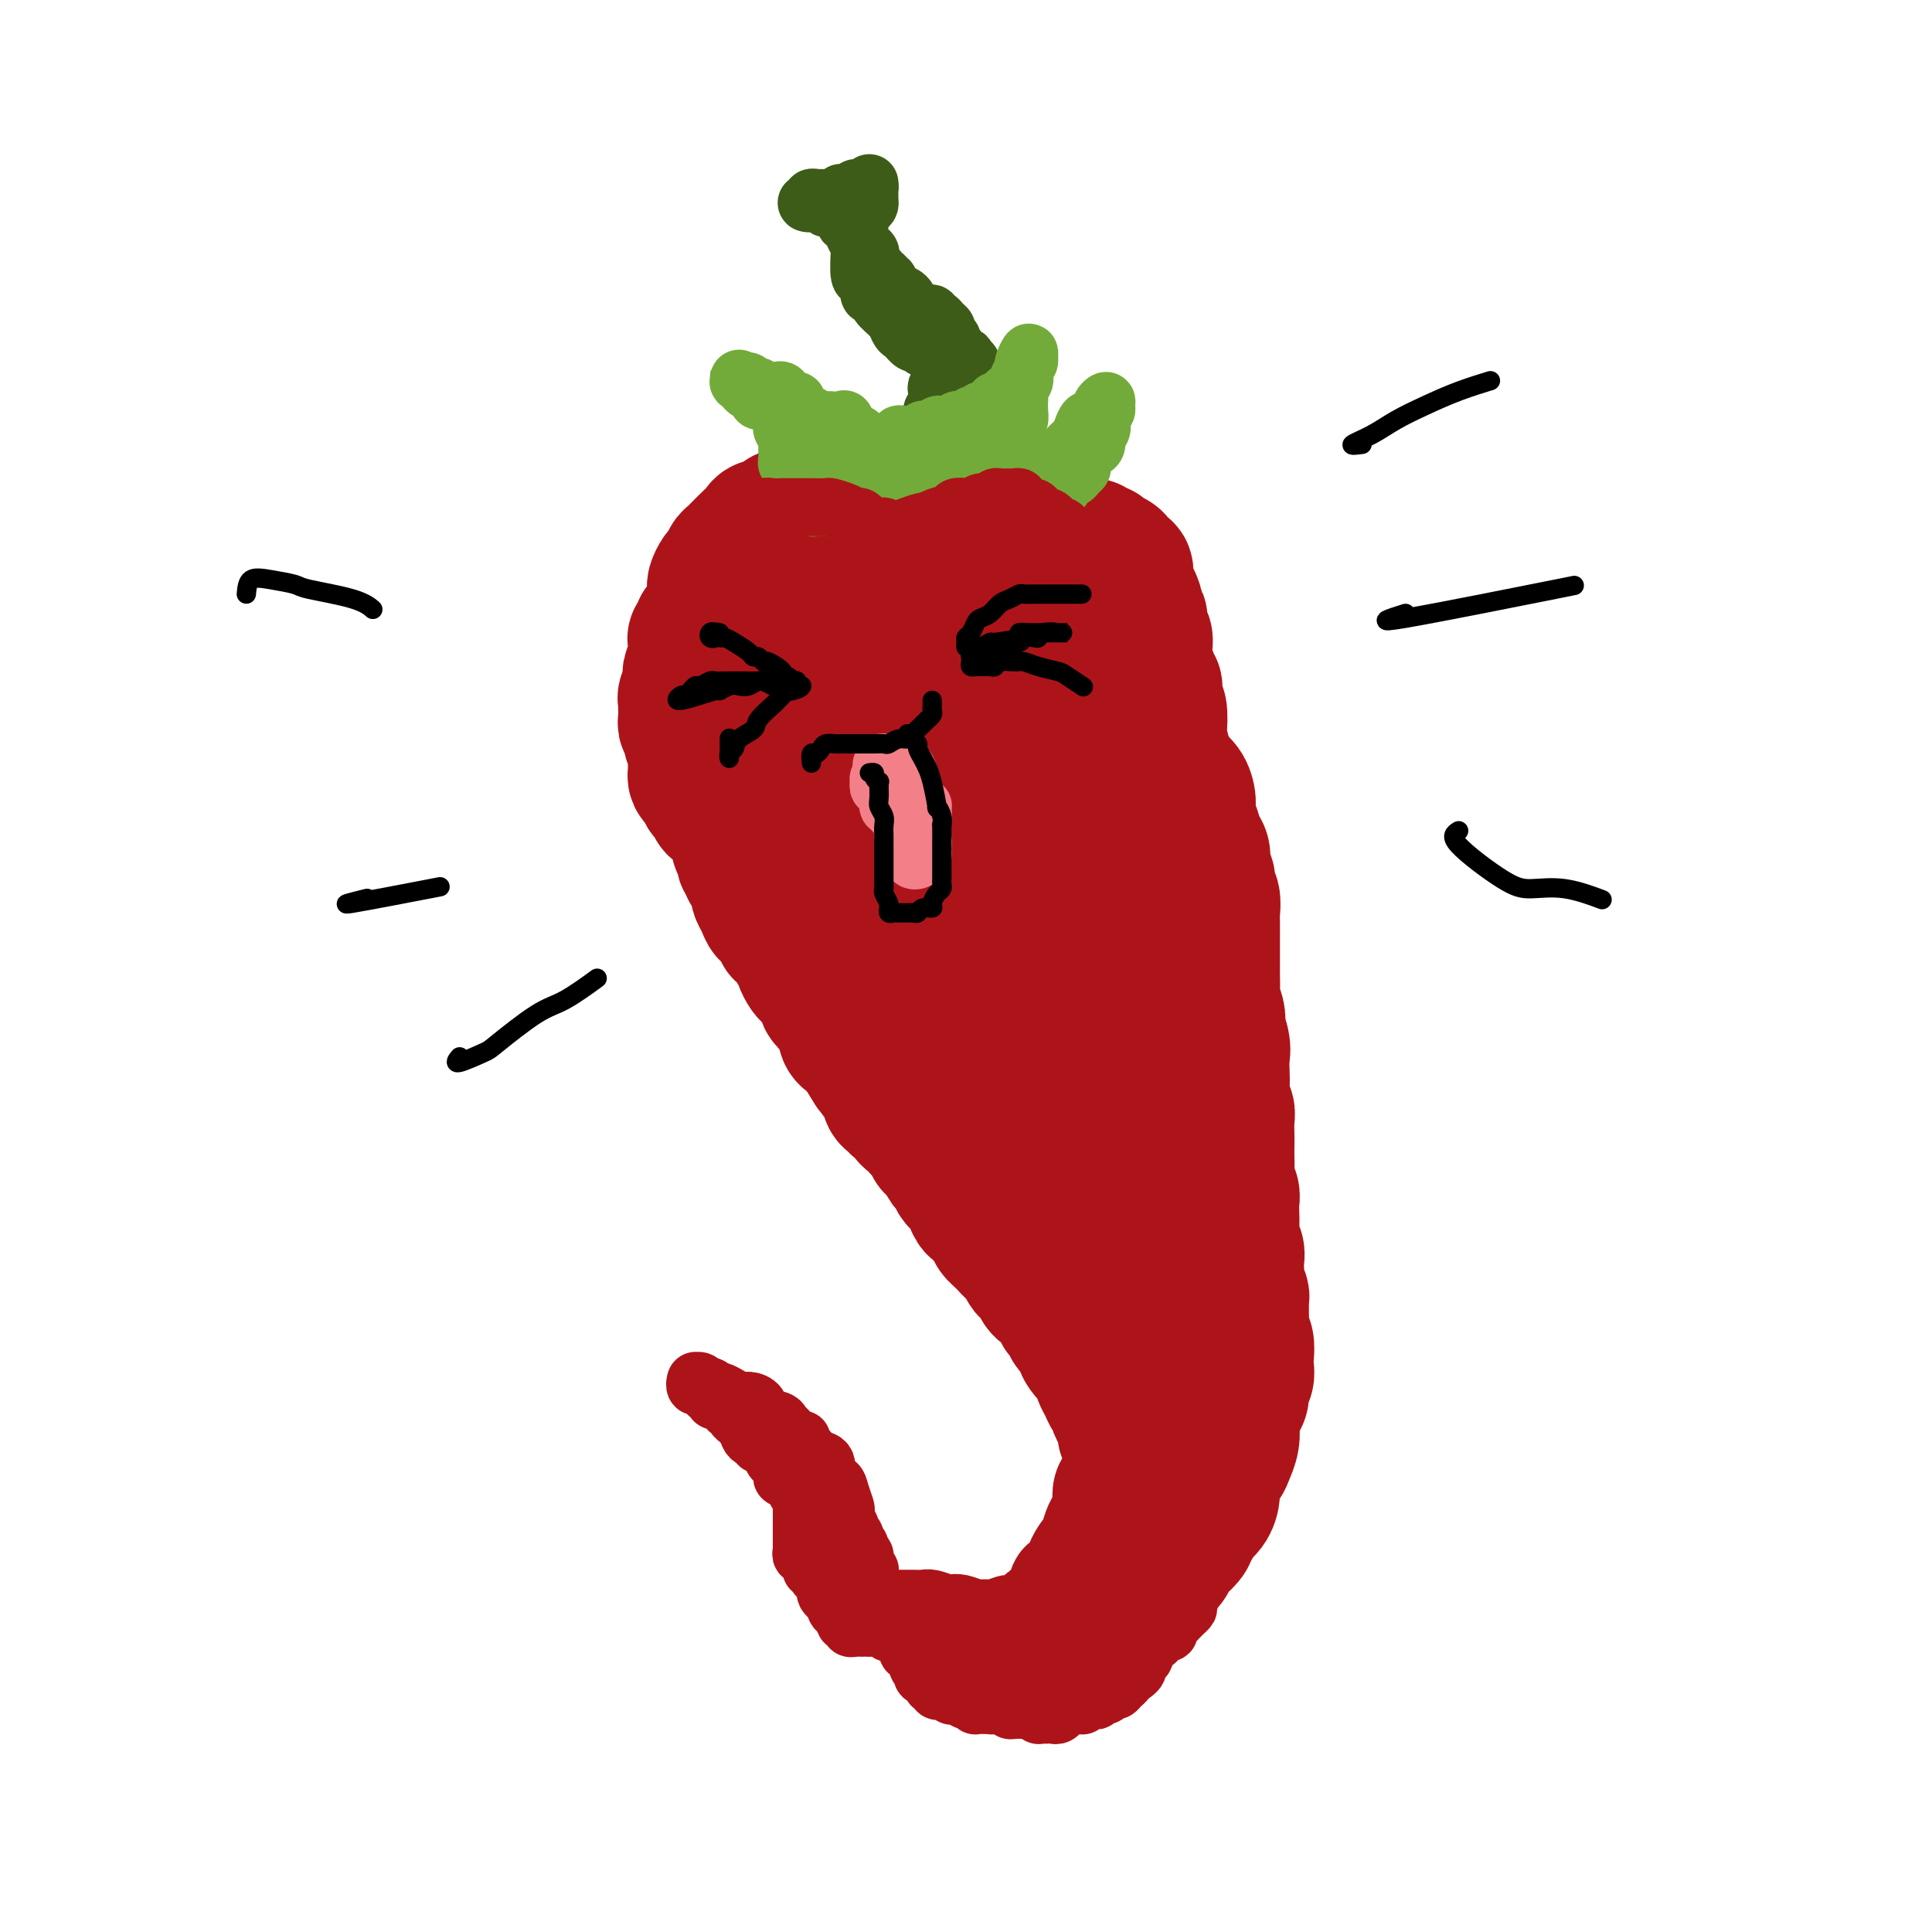 <svg viewBox='0 0 400 400' version='1.1' xmlns='http://www.w3.org/2000/svg' xmlns:xlink='http://www.w3.org/1999/xlink'><g fill='none' stroke='rgb(173,20,25)' stroke-width='28' stroke-linecap='round' stroke-linejoin='round'><path d='M197,112c-0.000,-0.341 -0.000,-0.683 0,-1c0.000,-0.317 0.001,-0.611 0,-1c-0.001,-0.389 -0.004,-0.874 0,-1c0.004,-0.126 0.016,0.107 0,0c-0.016,-0.107 -0.058,-0.554 0,-1c0.058,-0.446 0.218,-0.890 0,-1c-0.218,-0.110 -0.814,0.114 -1,0c-0.186,-0.114 0.036,-0.565 0,-1c-0.036,-0.435 -0.331,-0.853 -1,-1c-0.669,-0.147 -1.712,-0.024 -2,0c-0.288,0.024 0.180,-0.050 0,0c-0.180,0.050 -1.006,0.225 -2,0c-0.994,-0.225 -2.154,-0.849 -3,-1c-0.846,-0.151 -1.377,0.170 -2,0c-0.623,-0.170 -1.336,-0.830 -2,-1c-0.664,-0.170 -1.277,0.151 -2,0c-0.723,-0.151 -1.556,-0.773 -2,-1c-0.444,-0.227 -0.499,-0.058 -1,0c-0.501,0.058 -1.448,0.004 -2,0c-0.552,-0.004 -0.711,0.041 -1,0c-0.289,-0.041 -0.710,-0.169 -1,0c-0.290,0.169 -0.449,0.634 -1,1c-0.551,0.366 -1.495,0.633 -2,1c-0.505,0.367 -0.573,0.833 -1,1c-0.427,0.167 -1.214,0.035 -2,0c-0.786,-0.035 -1.572,0.027 -2,0c-0.428,-0.027 -0.499,-0.143 -1,0c-0.501,0.143 -1.434,0.545 -2,1c-0.566,0.455 -0.767,0.961 -1,1c-0.233,0.039 -0.499,-0.391 -1,0c-0.501,0.391 -1.238,1.601 -2,2c-0.762,0.399 -1.548,-0.013 -2,0c-0.452,0.013 -0.569,0.451 -1,1c-0.431,0.549 -1.177,1.208 -2,2c-0.823,0.792 -1.722,1.718 -2,2c-0.278,0.282 0.065,-0.078 0,0c-0.065,0.078 -0.539,0.595 -1,1c-0.461,0.405 -0.911,0.699 -1,1c-0.089,0.301 0.183,0.609 0,1c-0.183,0.391 -0.819,0.864 -1,1c-0.181,0.136 0.095,-0.066 0,0c-0.095,0.066 -0.560,0.401 -1,1c-0.440,0.599 -0.854,1.461 -1,2c-0.146,0.539 -0.024,0.756 0,1c0.024,0.244 -0.049,0.517 0,1c0.049,0.483 0.219,1.176 0,2c-0.219,0.824 -0.828,1.779 -1,2c-0.172,0.221 0.094,-0.291 0,0c-0.094,0.291 -0.547,1.386 -1,2c-0.453,0.614 -0.906,0.745 -1,1c-0.094,0.255 0.171,0.632 0,1c-0.171,0.368 -0.777,0.728 -1,1c-0.223,0.272 -0.064,0.458 0,1c0.064,0.542 0.031,1.440 0,2c-0.031,0.560 -0.061,0.783 0,1c0.061,0.217 0.212,0.429 0,1c-0.212,0.571 -0.788,1.500 -1,2c-0.212,0.500 -0.061,0.571 0,1c0.061,0.429 0.030,1.214 0,2'/><path d='M143,142c-0.868,3.737 -0.036,1.579 0,1c0.036,-0.579 -0.722,0.422 -1,1c-0.278,0.578 -0.074,0.732 0,1c0.074,0.268 0.019,0.649 0,1c-0.019,0.351 -0.001,0.670 0,1c0.001,0.330 -0.015,0.669 0,1c0.015,0.331 0.060,0.652 0,1c-0.060,0.348 -0.226,0.722 0,1c0.226,0.278 0.845,0.459 1,1c0.155,0.541 -0.155,1.440 0,2c0.155,0.560 0.773,0.780 1,1c0.227,0.220 0.061,0.440 0,1c-0.061,0.560 -0.017,1.459 0,2c0.017,0.541 0.007,0.722 0,1c-0.007,0.278 -0.012,0.652 0,1c0.012,0.348 0.041,0.671 0,1c-0.041,0.329 -0.152,0.666 0,1c0.152,0.334 0.566,0.667 1,1c0.434,0.333 0.886,0.668 1,1c0.114,0.332 -0.110,0.663 0,1c0.110,0.337 0.554,0.681 1,1c0.446,0.319 0.893,0.614 1,1c0.107,0.386 -0.126,0.864 0,1c0.126,0.136 0.612,-0.071 1,0c0.388,0.071 0.678,0.418 1,1c0.322,0.582 0.675,1.399 1,2c0.325,0.601 0.622,0.987 1,1c0.378,0.013 0.837,-0.349 1,0c0.163,0.349 0.028,1.407 0,2c-0.028,0.593 0.049,0.722 0,1c-0.049,0.278 -0.224,0.705 0,1c0.224,0.295 0.847,0.459 1,1c0.153,0.541 -0.166,1.458 0,2c0.166,0.542 0.815,0.709 1,1c0.185,0.291 -0.095,0.707 0,1c0.095,0.293 0.564,0.462 1,1c0.436,0.538 0.838,1.444 1,2c0.162,0.556 0.085,0.760 0,1c-0.085,0.240 -0.178,0.515 0,1c0.178,0.485 0.626,1.182 1,2c0.374,0.818 0.673,1.759 1,2c0.327,0.241 0.683,-0.217 1,0c0.317,0.217 0.595,1.108 1,2c0.405,0.892 0.936,1.783 1,2c0.064,0.217 -0.337,-0.241 0,0c0.337,0.241 1.414,1.182 2,2c0.586,0.818 0.681,1.514 1,2c0.319,0.486 0.862,0.763 1,1c0.138,0.237 -0.131,0.435 0,1c0.131,0.565 0.660,1.498 1,2c0.340,0.502 0.490,0.572 1,1c0.510,0.428 1.379,1.213 2,2c0.621,0.787 0.993,1.576 1,2c0.007,0.424 -0.353,0.484 0,1c0.353,0.516 1.418,1.487 2,2c0.582,0.513 0.681,0.567 1,1c0.319,0.433 0.859,1.246 1,2c0.141,0.754 -0.117,1.450 0,2c0.117,0.550 0.608,0.956 1,1c0.392,0.044 0.683,-0.273 1,0c0.317,0.273 0.658,1.137 1,2'/><path d='M178,217c5.422,8.981 1.979,2.935 1,1c-0.979,-1.935 0.508,0.241 1,1c0.492,0.759 -0.009,0.102 0,0c0.009,-0.102 0.528,0.353 1,1c0.472,0.647 0.896,1.487 1,2c0.104,0.513 -0.112,0.701 0,1c0.112,0.299 0.554,0.710 1,1c0.446,0.290 0.898,0.459 1,1c0.102,0.541 -0.145,1.454 0,2c0.145,0.546 0.683,0.723 1,1c0.317,0.277 0.414,0.652 1,1c0.586,0.348 1.661,0.670 2,1c0.339,0.330 -0.059,0.670 0,1c0.059,0.330 0.575,0.652 1,1c0.425,0.348 0.758,0.724 1,1c0.242,0.276 0.394,0.454 1,1c0.606,0.546 1.668,1.460 2,2c0.332,0.540 -0.066,0.707 0,1c0.066,0.293 0.595,0.712 1,1c0.405,0.288 0.686,0.444 1,1c0.314,0.556 0.662,1.510 1,2c0.338,0.490 0.668,0.515 1,1c0.332,0.485 0.666,1.430 1,2c0.334,0.570 0.667,0.764 1,1c0.333,0.236 0.665,0.514 1,1c0.335,0.486 0.672,1.181 1,2c0.328,0.819 0.647,1.763 1,2c0.353,0.237 0.741,-0.232 1,0c0.259,0.232 0.388,1.166 1,2c0.612,0.834 1.708,1.567 2,2c0.292,0.433 -0.220,0.566 0,1c0.220,0.434 1.171,1.168 2,2c0.829,0.832 1.536,1.763 2,2c0.464,0.237 0.684,-0.218 1,0c0.316,0.218 0.728,1.109 1,2c0.272,0.891 0.405,1.782 1,2c0.595,0.218 1.651,-0.237 2,0c0.349,0.237 -0.009,1.167 0,2c0.009,0.833 0.384,1.570 1,2c0.616,0.430 1.473,0.553 2,1c0.527,0.447 0.723,1.218 1,2c0.277,0.782 0.634,1.574 1,2c0.366,0.426 0.742,0.485 1,1c0.258,0.515 0.398,1.486 1,2c0.602,0.514 1.667,0.570 2,1c0.333,0.430 -0.064,1.232 0,2c0.064,0.768 0.591,1.500 1,2c0.409,0.500 0.701,0.767 1,1c0.299,0.233 0.605,0.433 1,1c0.395,0.567 0.880,1.500 1,2c0.120,0.500 -0.126,0.567 0,1c0.126,0.433 0.625,1.233 1,2c0.375,0.767 0.626,1.501 1,2c0.374,0.499 0.871,0.763 1,1c0.129,0.237 -0.110,0.448 0,1c0.110,0.552 0.569,1.444 1,2c0.431,0.556 0.834,0.776 1,1c0.166,0.224 0.096,0.452 0,1c-0.096,0.548 -0.218,1.417 0,2c0.218,0.583 0.777,0.881 1,1c0.223,0.119 0.112,0.060 0,0'/><path d='M234,298c1.546,3.698 0.410,1.944 0,1c-0.410,-0.944 -0.096,-1.078 0,-1c0.096,0.078 -0.026,0.369 0,0c0.026,-0.369 0.200,-1.398 0,-2c-0.200,-0.602 -0.774,-0.776 -1,-1c-0.226,-0.224 -0.103,-0.496 0,-1c0.103,-0.504 0.187,-1.240 0,-2c-0.187,-0.760 -0.645,-1.546 -1,-2c-0.355,-0.454 -0.608,-0.578 -1,-1c-0.392,-0.422 -0.923,-1.141 -2,-3c-1.077,-1.859 -2.698,-4.857 -4,-7c-1.302,-2.143 -2.283,-3.429 -3,-5c-0.717,-1.571 -1.169,-3.426 -2,-5c-0.831,-1.574 -2.042,-2.868 -3,-4c-0.958,-1.132 -1.663,-2.101 -2,-3c-0.337,-0.899 -0.307,-1.728 -1,-3c-0.693,-1.272 -2.109,-2.986 -3,-4c-0.891,-1.014 -1.258,-1.327 -2,-2c-0.742,-0.673 -1.861,-1.705 -3,-3c-1.139,-1.295 -2.299,-2.854 -3,-4c-0.701,-1.146 -0.943,-1.881 -2,-3c-1.057,-1.119 -2.931,-2.624 -4,-4c-1.069,-1.376 -1.335,-2.624 -2,-4c-0.665,-1.376 -1.729,-2.881 -3,-4c-1.271,-1.119 -2.749,-1.854 -4,-3c-1.251,-1.146 -2.275,-2.704 -3,-4c-0.725,-1.296 -1.153,-2.328 -2,-3c-0.847,-0.672 -2.114,-0.982 -3,-2c-0.886,-1.018 -1.391,-2.744 -2,-4c-0.609,-1.256 -1.323,-2.043 -2,-3c-0.677,-0.957 -1.317,-2.082 -2,-3c-0.683,-0.918 -1.409,-1.627 -2,-3c-0.591,-1.373 -1.047,-3.410 -2,-5c-0.953,-1.590 -2.405,-2.734 -3,-4c-0.595,-1.266 -0.334,-2.655 -1,-4c-0.666,-1.345 -2.258,-2.646 -3,-4c-0.742,-1.354 -0.632,-2.759 -1,-4c-0.368,-1.241 -1.213,-2.316 -2,-3c-0.787,-0.684 -1.516,-0.976 -2,-2c-0.484,-1.024 -0.722,-2.780 -1,-4c-0.278,-1.220 -0.596,-1.904 -1,-3c-0.404,-1.096 -0.893,-2.603 -1,-4c-0.107,-1.397 0.167,-2.683 0,-4c-0.167,-1.317 -0.777,-2.664 -1,-4c-0.223,-1.336 -0.060,-2.661 0,-4c0.060,-1.339 0.015,-2.690 0,-4c-0.015,-1.310 -0.001,-2.578 0,-4c0.001,-1.422 -0.011,-2.999 0,-4c0.011,-1.001 0.044,-1.426 0,-2c-0.044,-0.574 -0.167,-1.297 0,-2c0.167,-0.703 0.622,-1.384 1,-2c0.378,-0.616 0.679,-1.166 1,-2c0.321,-0.834 0.663,-1.953 1,-3c0.337,-1.047 0.668,-2.024 1,-3'/><path d='M158,131c0.797,-1.908 0.791,-1.678 1,-2c0.209,-0.322 0.633,-1.196 1,-2c0.367,-0.804 0.675,-1.539 1,-2c0.325,-0.461 0.665,-0.649 1,-1c0.335,-0.351 0.664,-0.863 1,-1c0.336,-0.137 0.681,0.103 1,0c0.319,-0.103 0.614,-0.550 1,-1c0.386,-0.450 0.863,-0.905 1,-1c0.137,-0.095 -0.066,0.170 0,0c0.066,-0.170 0.402,-0.775 1,-1c0.598,-0.225 1.460,-0.068 2,0c0.540,0.068 0.759,0.049 1,0c0.241,-0.049 0.505,-0.127 1,0c0.495,0.127 1.220,0.460 2,1c0.780,0.540 1.616,1.289 2,2c0.384,0.711 0.315,1.386 1,2c0.685,0.614 2.123,1.167 3,2c0.877,0.833 1.193,1.946 2,3c0.807,1.054 2.104,2.048 3,3c0.896,0.952 1.392,1.861 2,3c0.608,1.139 1.328,2.509 2,4c0.672,1.491 1.297,3.105 2,5c0.703,1.895 1.483,4.072 2,7c0.517,2.928 0.770,6.608 1,10c0.230,3.392 0.437,6.496 1,10c0.563,3.504 1.483,7.408 2,11c0.517,3.592 0.632,6.872 1,10c0.368,3.128 0.990,6.104 2,9c1.010,2.896 2.407,5.710 3,8c0.593,2.290 0.383,4.054 1,6c0.617,1.946 2.063,4.073 3,6c0.937,1.927 1.365,3.654 2,5c0.635,1.346 1.476,2.312 2,3c0.524,0.688 0.731,1.097 1,2c0.269,0.903 0.601,2.300 1,3c0.399,0.700 0.865,0.701 1,1c0.135,0.299 -0.061,0.894 0,1c0.061,0.106 0.380,-0.277 0,-1c-0.380,-0.723 -1.458,-1.786 -2,-3c-0.542,-1.214 -0.549,-2.578 -1,-4c-0.451,-1.422 -1.346,-2.903 -2,-5c-0.654,-2.097 -1.067,-4.810 -2,-7c-0.933,-2.190 -2.386,-3.856 -3,-6c-0.614,-2.144 -0.389,-4.767 -1,-7c-0.611,-2.233 -2.058,-4.077 -3,-6c-0.942,-1.923 -1.378,-3.927 -2,-6c-0.622,-2.073 -1.430,-4.217 -2,-6c-0.570,-1.783 -0.901,-3.206 -2,-5c-1.099,-1.794 -2.966,-3.960 -4,-6c-1.034,-2.040 -1.235,-3.955 -2,-6c-0.765,-2.045 -2.093,-4.220 -3,-6c-0.907,-1.780 -1.394,-3.166 -2,-5c-0.606,-1.834 -1.331,-4.118 -2,-6c-0.669,-1.882 -1.281,-3.363 -2,-5c-0.719,-1.637 -1.543,-3.428 -2,-5c-0.457,-1.572 -0.546,-2.923 -1,-4c-0.454,-1.077 -1.273,-1.879 -2,-3c-0.727,-1.121 -1.364,-2.560 -2,-4'/><path d='M171,131c-6.251,-16.760 -1.377,-6.660 0,-4c1.377,2.660 -0.741,-2.120 -2,-4c-1.259,-1.880 -1.659,-0.861 -2,-1c-0.341,-0.139 -0.623,-1.438 -1,-2c-0.377,-0.562 -0.850,-0.387 -1,0c-0.150,0.387 0.022,0.987 0,2c-0.022,1.013 -0.239,2.437 0,4c0.239,1.563 0.934,3.263 1,5c0.066,1.737 -0.499,3.512 0,6c0.499,2.488 2.061,5.691 3,8c0.939,2.309 1.256,3.725 2,6c0.744,2.275 1.915,5.410 3,9c1.085,3.590 2.086,7.636 3,11c0.914,3.364 1.743,6.048 3,9c1.257,2.952 2.942,6.174 4,9c1.058,2.826 1.487,5.257 2,7c0.513,1.743 1.108,2.799 2,4c0.892,1.201 2.080,2.545 3,4c0.920,1.455 1.572,3.019 2,4c0.428,0.981 0.633,1.379 1,2c0.367,0.621 0.898,1.466 1,2c0.102,0.534 -0.224,0.759 0,1c0.224,0.241 1.000,0.498 1,0c0.000,-0.498 -0.774,-1.752 -1,-3c-0.226,-1.248 0.096,-2.490 0,-4c-0.096,-1.510 -0.611,-3.288 -1,-5c-0.389,-1.712 -0.651,-3.357 -1,-5c-0.349,-1.643 -0.784,-3.282 -1,-5c-0.216,-1.718 -0.214,-3.513 -1,-5c-0.786,-1.487 -2.361,-2.666 -3,-4c-0.639,-1.334 -0.342,-2.822 -1,-4c-0.658,-1.178 -2.270,-2.048 -3,-3c-0.730,-0.952 -0.578,-1.988 -1,-3c-0.422,-1.012 -1.420,-1.999 -2,-3c-0.580,-1.001 -0.744,-2.016 -1,-3c-0.256,-0.984 -0.606,-1.939 -1,-3c-0.394,-1.061 -0.834,-2.229 -1,-3c-0.166,-0.771 -0.060,-1.146 0,-2c0.060,-0.854 0.073,-2.186 0,-3c-0.073,-0.814 -0.231,-1.109 0,-2c0.231,-0.891 0.850,-2.379 1,-3c0.150,-0.621 -0.171,-0.374 0,-1c0.171,-0.626 0.833,-2.126 1,-3c0.167,-0.874 -0.163,-1.122 0,-2c0.163,-0.878 0.818,-2.386 1,-3c0.182,-0.614 -0.109,-0.336 0,-1c0.109,-0.664 0.617,-2.272 1,-3c0.383,-0.728 0.641,-0.576 1,-1c0.359,-0.424 0.821,-1.423 1,-2c0.179,-0.577 0.076,-0.731 0,-1c-0.076,-0.269 -0.126,-0.654 0,-1c0.126,-0.346 0.429,-0.653 1,-1c0.571,-0.347 1.411,-0.732 2,-1c0.589,-0.268 0.928,-0.418 1,-1c0.072,-0.582 -0.122,-1.595 0,-2c0.122,-0.405 0.561,-0.203 1,0'/><path d='M189,127c1.492,-1.710 1.723,-0.984 2,-1c0.277,-0.016 0.600,-0.774 1,-1c0.400,-0.226 0.877,0.080 1,0c0.123,-0.080 -0.108,-0.546 0,-1c0.108,-0.454 0.555,-0.895 1,-1c0.445,-0.105 0.889,0.127 1,0c0.111,-0.127 -0.111,-0.612 0,-1c0.111,-0.388 0.554,-0.679 1,-1c0.446,-0.321 0.894,-0.674 1,-1c0.106,-0.326 -0.130,-0.627 0,-1c0.130,-0.373 0.626,-0.818 1,-1c0.374,-0.182 0.626,-0.101 1,0c0.374,0.101 0.871,0.220 1,0c0.129,-0.220 -0.110,-0.781 0,-1c0.110,-0.219 0.569,-0.096 1,0c0.431,0.096 0.833,0.166 1,0c0.167,-0.166 0.100,-0.566 0,-1c-0.100,-0.434 -0.234,-0.901 0,-1c0.234,-0.099 0.837,0.170 1,0c0.163,-0.170 -0.115,-0.777 0,-1c0.115,-0.223 0.622,-0.060 1,0c0.378,0.060 0.626,0.016 1,0c0.374,-0.016 0.874,-0.004 1,0c0.126,0.004 -0.121,0.001 0,0c0.121,-0.001 0.611,-0.001 1,0c0.389,0.001 0.678,0.001 1,0c0.322,-0.001 0.678,-0.004 1,0c0.322,0.004 0.611,0.015 1,0c0.389,-0.015 0.877,-0.057 1,0c0.123,0.057 -0.121,0.211 0,0c0.121,-0.211 0.605,-0.789 1,-1c0.395,-0.211 0.701,-0.057 1,0c0.299,0.057 0.589,0.015 1,0c0.411,-0.015 0.941,-0.004 1,0c0.059,0.004 -0.353,0.001 0,0c0.353,-0.001 1.471,-0.000 2,0c0.529,0.000 0.469,0.000 1,0c0.531,-0.000 1.653,-0.000 2,0c0.347,0.000 -0.081,0.000 0,0c0.081,-0.000 0.669,-0.001 1,0c0.331,0.001 0.403,0.004 1,0c0.597,-0.004 1.718,-0.016 2,0c0.282,0.016 -0.276,0.060 0,0c0.276,-0.060 1.387,-0.225 2,0c0.613,0.225 0.727,0.839 1,1c0.273,0.161 0.704,-0.130 1,0c0.296,0.130 0.458,0.683 1,1c0.542,0.317 1.465,0.398 2,1c0.535,0.602 0.683,1.724 1,2c0.317,0.276 0.802,-0.296 1,0c0.198,0.296 0.109,1.458 0,2c-0.109,0.542 -0.239,0.463 0,1c0.239,0.537 0.848,1.690 1,2c0.152,0.310 -0.151,-0.224 0,0c0.151,0.224 0.758,1.207 1,2c0.242,0.793 0.121,1.397 0,2'/><path d='M235,127c0.841,1.820 0.943,0.872 1,1c0.057,0.128 0.068,1.334 0,2c-0.068,0.666 -0.214,0.793 0,1c0.214,0.207 0.788,0.493 1,1c0.212,0.507 0.060,1.236 0,2c-0.060,0.764 -0.030,1.563 0,2c0.030,0.437 0.060,0.512 0,1c-0.060,0.488 -0.208,1.388 0,2c0.208,0.612 0.774,0.937 1,1c0.226,0.063 0.113,-0.134 0,0c-0.113,0.134 -0.228,0.600 0,1c0.228,0.400 0.797,0.734 1,1c0.203,0.266 0.041,0.463 0,1c-0.041,0.537 0.041,1.412 0,2c-0.041,0.588 -0.203,0.888 0,1c0.203,0.112 0.771,0.035 1,1c0.229,0.965 0.118,2.973 0,4c-0.118,1.027 -0.241,1.072 0,2c0.241,0.928 0.848,2.740 1,4c0.152,1.260 -0.152,1.967 0,3c0.152,1.033 0.759,2.391 1,4c0.241,1.609 0.117,3.469 0,5c-0.117,1.531 -0.228,2.734 0,4c0.228,1.266 0.793,2.594 1,4c0.207,1.406 0.055,2.891 0,4c-0.055,1.109 -0.015,1.844 0,3c0.015,1.156 0.004,2.734 0,4c-0.004,1.266 -0.001,2.219 0,3c0.001,0.781 0.001,1.389 0,2c-0.001,0.611 -0.004,1.226 0,2c0.004,0.774 0.013,1.706 0,2c-0.013,0.294 -0.048,-0.051 0,0c0.048,0.051 0.180,0.499 0,0c-0.180,-0.499 -0.673,-1.944 -1,-3c-0.327,-1.056 -0.488,-1.721 -1,-3c-0.512,-1.279 -1.376,-3.171 -2,-5c-0.624,-1.829 -1.008,-3.595 -2,-6c-0.992,-2.405 -2.592,-5.450 -4,-8c-1.408,-2.550 -2.624,-4.604 -4,-7c-1.376,-2.396 -2.912,-5.134 -5,-8c-2.088,-2.866 -4.728,-5.861 -7,-8c-2.272,-2.139 -4.176,-3.423 -6,-5c-1.824,-1.577 -3.567,-3.449 -5,-5c-1.433,-1.551 -2.556,-2.782 -4,-4c-1.444,-1.218 -3.211,-2.421 -4,-3c-0.789,-0.579 -0.601,-0.532 -1,-1c-0.399,-0.468 -1.384,-1.452 -2,-2c-0.616,-0.548 -0.863,-0.662 -1,-1c-0.137,-0.338 -0.166,-0.900 0,-1c0.166,-0.100 0.525,0.263 1,1c0.475,0.737 1.067,1.850 2,3c0.933,1.150 2.209,2.339 3,4c0.791,1.661 1.098,3.793 2,6c0.902,2.207 2.401,4.488 4,7c1.599,2.512 3.300,5.256 5,8'/><path d='M211,156c3.127,6.080 2.945,7.779 4,11c1.055,3.221 3.347,7.965 5,12c1.653,4.035 2.667,7.361 4,11c1.333,3.639 2.983,7.592 4,11c1.017,3.408 1.400,6.273 2,9c0.600,2.727 1.419,5.316 2,8c0.581,2.684 0.926,5.462 1,8c0.074,2.538 -0.122,4.836 0,7c0.122,2.164 0.562,4.196 1,6c0.438,1.804 0.873,3.381 1,5c0.127,1.619 -0.054,3.279 0,4c0.054,0.721 0.344,0.504 1,2c0.656,1.496 1.677,4.707 1,3c-0.677,-1.707 -3.051,-8.332 -4,-12c-0.949,-3.668 -0.473,-4.379 -1,-6c-0.527,-1.621 -2.056,-4.152 -3,-7c-0.944,-2.848 -1.301,-6.015 -2,-9c-0.699,-2.985 -1.738,-5.789 -3,-9c-1.262,-3.211 -2.747,-6.827 -4,-11c-1.253,-4.173 -2.275,-8.901 -3,-13c-0.725,-4.099 -1.154,-7.570 -2,-11c-0.846,-3.430 -2.110,-6.820 -3,-10c-0.890,-3.180 -1.408,-6.151 -2,-9c-0.592,-2.849 -1.259,-5.577 -2,-8c-0.741,-2.423 -1.558,-4.542 -2,-6c-0.442,-1.458 -0.511,-2.254 -1,-3c-0.489,-0.746 -1.398,-1.443 -2,-2c-0.602,-0.557 -0.896,-0.975 -1,-1c-0.104,-0.025 -0.019,0.341 0,1c0.019,0.659 -0.027,1.611 0,3c0.027,1.389 0.129,3.217 0,5c-0.129,1.783 -0.489,3.523 0,6c0.489,2.477 1.828,5.692 3,9c1.172,3.308 2.178,6.708 3,10c0.822,3.292 1.459,6.475 3,10c1.541,3.525 3.985,7.391 6,11c2.015,3.609 3.601,6.959 5,10c1.399,3.041 2.609,5.771 4,9c1.391,3.229 2.961,6.955 4,10c1.039,3.045 1.546,5.409 2,8c0.454,2.591 0.854,5.410 1,8c0.146,2.590 0.039,4.952 0,7c-0.039,2.048 -0.011,3.781 0,5c0.011,1.219 0.003,1.922 0,3c-0.003,1.078 -0.001,2.529 0,3c0.001,0.471 -0.000,-0.037 0,0c0.000,0.037 0.001,0.620 0,0c-0.001,-0.620 -0.003,-2.445 0,-4c0.003,-1.555 0.012,-2.842 0,-5c-0.012,-2.158 -0.044,-5.187 0,-8c0.044,-2.813 0.166,-5.411 0,-8c-0.166,-2.589 -0.619,-5.168 -1,-8c-0.381,-2.832 -0.691,-5.916 -1,-9'/><path d='M231,212c-0.749,-8.133 -1.623,-7.467 -2,-10c-0.377,-2.533 -0.259,-8.265 -1,-13c-0.741,-4.735 -2.342,-8.474 -3,-12c-0.658,-3.526 -0.371,-6.840 -1,-10c-0.629,-3.160 -2.172,-6.165 -3,-9c-0.828,-2.835 -0.940,-5.500 -1,-8c-0.060,-2.500 -0.068,-4.834 0,-7c0.068,-2.166 0.210,-4.164 0,-6c-0.210,-1.836 -0.773,-3.510 -1,-5c-0.227,-1.490 -0.117,-2.797 0,-4c0.117,-1.203 0.242,-2.300 0,-3c-0.242,-0.700 -0.852,-1.001 -1,-2c-0.148,-0.999 0.167,-2.696 0,-4c-0.167,-1.304 -0.815,-2.213 -1,-3c-0.185,-0.787 0.094,-1.450 0,-2c-0.094,-0.550 -0.561,-0.988 -1,-2c-0.439,-1.012 -0.851,-2.598 -1,-3c-0.149,-0.402 -0.037,0.381 0,0c0.037,-0.381 -0.002,-1.925 0,-2c0.002,-0.075 0.046,1.318 0,2c-0.046,0.682 -0.182,0.654 0,1c0.182,0.346 0.681,1.068 1,2c0.319,0.932 0.459,2.076 1,3c0.541,0.924 1.484,1.630 2,3c0.516,1.370 0.606,3.404 1,5c0.394,1.596 1.093,2.755 2,4c0.907,1.245 2.024,2.578 3,4c0.976,1.422 1.812,2.934 3,5c1.188,2.066 2.728,4.685 4,7c1.272,2.315 2.278,4.325 3,6c0.722,1.675 1.162,3.017 2,5c0.838,1.983 2.075,4.609 3,7c0.925,2.391 1.540,4.547 2,7c0.460,2.453 0.767,5.202 1,8c0.233,2.798 0.392,5.646 1,8c0.608,2.354 1.664,4.213 2,6c0.336,1.787 -0.050,3.503 0,5c0.050,1.497 0.535,2.777 1,4c0.465,1.223 0.910,2.389 1,3c0.090,0.611 -0.176,0.666 0,1c0.176,0.334 0.794,0.947 1,1c0.206,0.053 -0.000,-0.453 0,-1c0.000,-0.547 0.207,-1.136 0,-2c-0.207,-0.864 -0.828,-2.003 -1,-3c-0.172,-0.997 0.104,-1.851 0,-3c-0.104,-1.149 -0.590,-2.592 -1,-4c-0.410,-1.408 -0.746,-2.781 -1,-4c-0.254,-1.219 -0.427,-2.285 -1,-4c-0.573,-1.715 -1.545,-4.078 -2,-6c-0.455,-1.922 -0.392,-3.402 -1,-5c-0.608,-1.598 -1.888,-3.314 -3,-5c-1.112,-1.686 -2.056,-3.343 -3,-5'/><path d='M236,162c-1.513,-2.508 -2.296,-3.778 -3,-5c-0.704,-1.222 -1.330,-2.395 -2,-4c-0.670,-1.605 -1.386,-3.642 -2,-5c-0.614,-1.358 -1.127,-2.036 -2,-3c-0.873,-0.964 -2.107,-2.215 -3,-3c-0.893,-0.785 -1.447,-1.104 -2,-2c-0.553,-0.896 -1.106,-2.371 -2,-3c-0.894,-0.629 -2.130,-0.414 -3,-1c-0.870,-0.586 -1.373,-1.973 -2,-3c-0.627,-1.027 -1.379,-1.694 -2,-2c-0.621,-0.306 -1.111,-0.253 -2,-1c-0.889,-0.747 -2.179,-2.296 -3,-3c-0.821,-0.704 -1.175,-0.564 -2,-1c-0.825,-0.436 -2.120,-1.446 -3,-2c-0.880,-0.554 -1.345,-0.650 -2,-1c-0.655,-0.350 -1.501,-0.954 -3,-2c-1.499,-1.046 -3.651,-2.533 -5,-3c-1.349,-0.467 -1.894,0.085 -3,0c-1.106,-0.085 -2.772,-0.806 -4,-1c-1.228,-0.194 -2.019,0.140 -3,0c-0.981,-0.140 -2.152,-0.756 -3,-1c-0.848,-0.244 -1.372,-0.118 -2,0c-0.628,0.118 -1.362,0.228 -2,0c-0.638,-0.228 -1.182,-0.794 -2,-1c-0.818,-0.206 -1.910,-0.053 -3,0c-1.090,0.053 -2.179,0.006 -3,0c-0.821,-0.006 -1.374,0.028 -2,0c-0.626,-0.028 -1.323,-0.119 -2,0c-0.677,0.119 -1.332,0.448 -2,1c-0.668,0.552 -1.350,1.328 -2,2c-0.650,0.672 -1.270,1.242 -2,2c-0.730,0.758 -1.572,1.705 -2,3c-0.428,1.295 -0.443,2.937 -1,4c-0.557,1.063 -1.656,1.547 -2,2c-0.344,0.453 0.065,0.876 0,2c-0.065,1.124 -0.606,2.950 -1,4c-0.394,1.050 -0.643,1.325 -1,2c-0.357,0.675 -0.824,1.751 -1,3c-0.176,1.249 -0.062,2.670 0,4c0.062,1.330 0.073,2.570 0,4c-0.073,1.430 -0.231,3.051 0,4c0.231,0.949 0.850,1.225 1,2c0.150,0.775 -0.170,2.047 0,3c0.170,0.953 0.830,1.586 1,2c0.170,0.414 -0.151,0.608 0,1c0.151,0.392 0.772,0.982 1,1c0.228,0.018 0.061,-0.535 0,-1c-0.061,-0.465 -0.016,-0.841 0,-1c0.016,-0.159 0.004,-0.100 0,-1c-0.004,-0.900 -0.001,-2.760 0,-4c0.001,-1.240 0.000,-1.859 0,-3c-0.000,-1.141 -0.000,-2.805 0,-4c0.000,-1.195 0.000,-1.922 0,-3c-0.000,-1.078 -0.000,-2.505 0,-4c0.000,-1.495 0.000,-3.056 0,-4c-0.000,-0.944 -0.000,-1.270 0,-2c0.000,-0.730 0.000,-1.865 0,-3'/><path d='M153,131c0.264,-4.888 0.425,-2.609 1,-2c0.575,0.609 1.564,-0.452 2,-1c0.436,-0.548 0.318,-0.584 1,-1c0.682,-0.416 2.163,-1.211 3,-2c0.837,-0.789 1.031,-1.572 2,-2c0.969,-0.428 2.712,-0.500 4,-1c1.288,-0.500 2.120,-1.429 3,-2c0.880,-0.571 1.806,-0.784 3,-1c1.194,-0.216 2.654,-0.436 4,-1c1.346,-0.564 2.576,-1.472 4,-2c1.424,-0.528 3.042,-0.677 4,-1c0.958,-0.323 1.254,-0.820 2,-1c0.746,-0.180 1.940,-0.044 3,0c1.060,0.044 1.986,-0.004 3,0c1.014,0.004 2.115,0.061 3,0c0.885,-0.061 1.554,-0.240 2,0c0.446,0.240 0.670,0.899 2,2c1.330,1.101 3.764,2.643 5,4c1.236,1.357 1.272,2.528 2,3c0.728,0.472 2.148,0.245 3,1c0.852,0.755 1.135,2.493 2,3c0.865,0.507 2.311,-0.216 3,0c0.689,0.216 0.621,1.370 1,2c0.379,0.630 1.204,0.734 2,1c0.796,0.266 1.564,0.694 2,1c0.436,0.306 0.539,0.491 1,1c0.461,0.509 1.278,1.344 2,2c0.722,0.656 1.349,1.133 2,2c0.651,0.867 1.325,2.123 2,3c0.675,0.877 1.349,1.375 2,2c0.651,0.625 1.277,1.379 2,2c0.723,0.621 1.541,1.111 2,2c0.459,0.889 0.560,2.178 1,3c0.440,0.822 1.221,1.179 2,2c0.779,0.821 1.556,2.107 2,3c0.444,0.893 0.556,1.393 1,2c0.444,0.607 1.219,1.320 2,2c0.781,0.680 1.567,1.326 2,2c0.433,0.674 0.511,1.377 1,2c0.489,0.623 1.388,1.168 2,2c0.612,0.832 0.939,1.951 1,3c0.061,1.049 -0.142,2.028 0,3c0.142,0.972 0.631,1.937 1,3c0.369,1.063 0.620,2.224 1,3c0.380,0.776 0.890,1.165 1,2c0.110,0.835 -0.181,2.114 0,3c0.181,0.886 0.833,1.378 1,2c0.167,0.622 -0.151,1.374 0,2c0.151,0.626 0.773,1.127 1,2c0.227,0.873 0.061,2.120 0,3c-0.061,0.880 -0.016,1.395 0,2c0.016,0.605 0.004,1.302 0,2c-0.004,0.698 -0.001,1.398 0,2c0.001,0.602 -0.001,1.105 0,2c0.001,0.895 0.004,2.183 0,3c-0.004,0.817 -0.015,1.164 0,2c0.015,0.836 0.056,2.162 0,3c-0.056,0.838 -0.207,1.187 0,2c0.207,0.813 0.774,2.089 1,3c0.226,0.911 0.113,1.455 0,2'/><path d='M252,212c1.022,7.950 0.078,3.326 0,2c-0.078,-1.326 0.710,0.645 1,2c0.290,1.355 0.081,2.092 0,3c-0.081,0.908 -0.036,1.985 0,3c0.036,1.015 0.062,1.967 0,3c-0.062,1.033 -0.213,2.148 0,3c0.213,0.852 0.789,1.439 1,2c0.211,0.561 0.057,1.094 0,2c-0.057,0.906 -0.016,2.186 0,3c0.016,0.814 0.008,1.163 0,2c-0.008,0.837 -0.016,2.164 0,3c0.016,0.836 0.057,1.182 0,2c-0.057,0.818 -0.211,2.109 0,3c0.211,0.891 0.788,1.383 1,2c0.212,0.617 0.061,1.359 0,2c-0.061,0.641 -0.030,1.183 0,2c0.030,0.817 0.061,1.911 0,3c-0.061,1.089 -0.212,2.175 0,3c0.212,0.825 0.788,1.390 1,2c0.212,0.610 0.061,1.266 0,2c-0.061,0.734 -0.030,1.545 0,2c0.030,0.455 0.061,0.555 0,1c-0.061,0.445 -0.212,1.235 0,2c0.212,0.765 0.789,1.503 1,2c0.211,0.497 0.055,0.752 0,1c-0.055,0.248 -0.011,0.488 0,1c0.011,0.512 -0.011,1.296 0,2c0.011,0.704 0.055,1.329 0,2c-0.055,0.671 -0.210,1.387 0,2c0.210,0.613 0.784,1.123 1,2c0.216,0.877 0.073,2.122 0,3c-0.073,0.878 -0.075,1.389 0,2c0.075,0.611 0.227,1.324 0,2c-0.227,0.676 -0.831,1.317 -1,2c-0.169,0.683 0.099,1.407 0,2c-0.099,0.593 -0.566,1.055 -1,2c-0.434,0.945 -0.836,2.374 -1,3c-0.164,0.626 -0.090,0.450 0,1c0.090,0.550 0.196,1.827 0,3c-0.196,1.173 -0.696,2.243 -1,3c-0.304,0.757 -0.414,1.200 -1,2c-0.586,0.800 -1.648,1.958 -2,3c-0.352,1.042 0.007,1.967 0,3c-0.007,1.033 -0.378,2.173 -1,3c-0.622,0.827 -1.494,1.339 -2,2c-0.506,0.661 -0.646,1.469 -1,2c-0.354,0.531 -0.922,0.785 -1,1c-0.078,0.215 0.334,0.390 0,1c-0.334,0.610 -1.413,1.655 -2,2c-0.587,0.345 -0.682,-0.009 -1,0c-0.318,0.009 -0.859,0.381 -1,1c-0.141,0.619 0.117,1.486 0,2c-0.117,0.514 -0.609,0.674 -1,1c-0.391,0.326 -0.682,0.819 -1,1c-0.318,0.181 -0.662,0.049 -1,0c-0.338,-0.049 -0.668,-0.014 -1,0c-0.332,0.014 -0.666,0.007 -1,0'/><path d='M237,325c-2.011,2.058 -0.539,0.704 0,0c0.539,-0.704 0.144,-0.758 0,-1c-0.144,-0.242 -0.037,-0.673 0,-1c0.037,-0.327 0.003,-0.549 0,-1c-0.003,-0.451 0.026,-1.131 0,-2c-0.026,-0.869 -0.108,-1.928 0,-3c0.108,-1.072 0.407,-2.156 1,-3c0.593,-0.844 1.479,-1.449 2,-3c0.521,-1.551 0.677,-4.049 1,-6c0.323,-1.951 0.814,-3.357 1,-5c0.186,-1.643 0.067,-3.524 0,-6c-0.067,-2.476 -0.081,-5.548 0,-8c0.081,-2.452 0.259,-4.285 0,-6c-0.259,-1.715 -0.955,-3.313 -2,-5c-1.045,-1.687 -2.439,-3.462 -3,-5c-0.561,-1.538 -0.289,-2.837 -1,-4c-0.711,-1.163 -2.404,-2.189 -3,-3c-0.596,-0.811 -0.093,-1.408 -1,-4c-0.907,-2.592 -3.223,-7.179 -4,-9c-0.777,-1.821 -0.013,-0.874 0,-1c0.013,-0.126 -0.724,-1.324 -1,-2c-0.276,-0.676 -0.089,-0.830 0,-1c0.089,-0.170 0.082,-0.356 0,0c-0.082,0.356 -0.240,1.254 0,2c0.240,0.746 0.876,1.338 1,2c0.124,0.662 -0.265,1.392 0,2c0.265,0.608 1.183,1.092 2,2c0.817,0.908 1.533,2.238 2,3c0.467,0.762 0.686,0.955 1,2c0.314,1.045 0.724,2.942 1,4c0.276,1.058 0.417,1.279 1,2c0.583,0.721 1.606,1.944 2,3c0.394,1.056 0.158,1.945 0,3c-0.158,1.055 -0.239,2.277 0,3c0.239,0.723 0.796,0.946 1,2c0.204,1.054 0.055,2.939 0,4c-0.055,1.061 -0.015,1.299 0,2c0.015,0.701 0.004,1.864 0,3c-0.004,1.136 0.000,2.247 0,3c-0.000,0.753 -0.004,1.150 0,2c0.004,0.850 0.016,2.152 0,3c-0.016,0.848 -0.060,1.242 0,2c0.060,0.758 0.223,1.880 0,3c-0.223,1.120 -0.833,2.239 -1,3c-0.167,0.761 0.109,1.163 0,2c-0.109,0.837 -0.604,2.107 -1,3c-0.396,0.893 -0.694,1.409 -1,2c-0.306,0.591 -0.621,1.257 -1,2c-0.379,0.743 -0.822,1.564 -1,2c-0.178,0.436 -0.090,0.488 0,1c0.090,0.512 0.182,1.485 0,2c-0.182,0.515 -0.636,0.571 -1,1c-0.364,0.429 -0.636,1.231 -1,2c-0.364,0.769 -0.818,1.505 -1,2c-0.182,0.495 -0.091,0.747 0,1'/><path d='M230,321c-1.699,4.202 -1.946,3.209 -2,3c-0.054,-0.209 0.084,0.368 0,1c-0.084,0.632 -0.390,1.321 -1,2c-0.610,0.679 -1.524,1.348 -2,2c-0.476,0.652 -0.512,1.288 -1,2c-0.488,0.712 -1.426,1.500 -2,2c-0.574,0.500 -0.783,0.711 -1,1c-0.217,0.289 -0.440,0.655 -1,1c-0.560,0.345 -1.455,0.670 -2,1c-0.545,0.330 -0.739,0.666 -1,1c-0.261,0.334 -0.588,0.665 -1,1c-0.412,0.335 -0.909,0.674 -1,1c-0.091,0.326 0.225,0.638 0,1c-0.225,0.362 -0.989,0.774 -1,1c-0.011,0.226 0.732,0.267 1,0c0.268,-0.267 0.061,-0.842 0,-1c-0.061,-0.158 0.025,0.102 0,0c-0.025,-0.102 -0.161,-0.566 0,-1c0.161,-0.434 0.621,-0.837 1,-1c0.379,-0.163 0.679,-0.085 1,0c0.321,0.085 0.664,0.177 1,0c0.336,-0.177 0.665,-0.622 1,-1c0.335,-0.378 0.678,-0.689 1,-1c0.322,-0.311 0.625,-0.622 1,-1c0.375,-0.378 0.821,-0.822 1,-1c0.179,-0.178 0.089,-0.089 0,0'/><path d='M242,293c0.301,-0.116 0.603,-0.231 1,0c0.397,0.231 0.891,0.809 1,1c0.109,0.191 -0.166,-0.006 0,0c0.166,0.006 0.774,0.213 1,1c0.226,0.787 0.072,2.152 0,3c-0.072,0.848 -0.061,1.178 0,2c0.061,0.822 0.171,2.136 0,3c-0.171,0.864 -0.625,1.277 -1,2c-0.375,0.723 -0.673,1.755 -1,3c-0.327,1.245 -0.682,2.705 -1,4c-0.318,1.295 -0.597,2.427 -1,3c-0.403,0.573 -0.930,0.586 -1,1c-0.070,0.414 0.318,1.228 0,2c-0.318,0.772 -1.342,1.504 -2,2c-0.658,0.496 -0.950,0.758 -1,1c-0.050,0.242 0.140,0.464 0,1c-0.140,0.536 -0.611,1.386 -1,2c-0.389,0.614 -0.696,0.990 -1,1c-0.304,0.010 -0.607,-0.348 -1,0c-0.393,0.348 -0.878,1.402 -1,2c-0.122,0.598 0.119,0.741 0,1c-0.119,0.259 -0.598,0.634 -1,1c-0.402,0.366 -0.728,0.725 -1,1c-0.272,0.275 -0.492,0.468 -1,1c-0.508,0.532 -1.306,1.403 -2,2c-0.694,0.597 -1.285,0.920 -2,1c-0.715,0.080 -1.554,-0.085 -2,0c-0.446,0.085 -0.500,0.419 -1,1c-0.500,0.581 -1.447,1.410 -2,2c-0.553,0.590 -0.712,0.943 -1,1c-0.288,0.057 -0.703,-0.182 -1,0c-0.297,0.182 -0.474,0.785 -1,1c-0.526,0.215 -1.402,0.044 -2,0c-0.598,-0.044 -0.919,0.041 -1,0c-0.081,-0.041 0.079,-0.208 0,0c-0.079,0.208 -0.398,0.792 -1,1c-0.602,0.208 -1.488,0.042 -2,0c-0.512,-0.042 -0.649,0.041 -1,0c-0.351,-0.041 -0.914,-0.207 -1,0c-0.086,0.207 0.306,0.786 0,1c-0.306,0.214 -1.309,0.061 -2,0c-0.691,-0.061 -1.071,-0.031 -1,0c0.071,0.031 0.593,0.062 1,0c0.407,-0.062 0.700,-0.216 1,0c0.300,0.216 0.609,0.801 1,1c0.391,0.199 0.864,0.012 1,0c0.136,-0.012 -0.067,0.152 0,0c0.067,-0.152 0.402,-0.618 1,-1c0.598,-0.382 1.459,-0.680 2,-1c0.541,-0.320 0.761,-0.663 1,-1c0.239,-0.337 0.497,-0.668 1,-1c0.503,-0.332 1.252,-0.666 2,-1'/><path d='M218,337c1.964,-1.055 1.873,-1.693 2,-2c0.127,-0.307 0.472,-0.285 1,-1c0.528,-0.715 1.241,-2.168 2,-3c0.759,-0.832 1.565,-1.042 2,-2c0.435,-0.958 0.499,-2.662 1,-4c0.501,-1.338 1.440,-2.308 2,-3c0.560,-0.692 0.742,-1.106 1,-2c0.258,-0.894 0.591,-2.268 1,-3c0.409,-0.732 0.894,-0.823 1,-1c0.106,-0.177 -0.168,-0.442 0,-1c0.168,-0.558 0.776,-1.411 1,-2c0.224,-0.589 0.064,-0.913 0,-1c-0.064,-0.087 -0.032,0.065 0,0c0.032,-0.065 0.065,-0.347 0,-1c-0.065,-0.653 -0.229,-1.678 0,-2c0.229,-0.322 0.850,0.057 1,0c0.150,-0.057 -0.170,-0.551 0,-1c0.170,-0.449 0.829,-0.852 1,-1c0.171,-0.148 -0.146,-0.040 0,0c0.146,0.040 0.756,0.011 1,0c0.244,-0.011 0.122,-0.006 0,0'/></g>
<g fill='none' stroke='rgb(173,20,25)' stroke-width='12' stroke-linecap='round' stroke-linejoin='round'><path d='M220,325c-0.304,-0.028 -0.607,-0.056 -1,0c-0.393,0.056 -0.875,0.196 -1,0c-0.125,-0.196 0.106,-0.726 0,-1c-0.106,-0.274 -0.549,-0.290 -1,0c-0.451,0.290 -0.908,0.886 -1,1c-0.092,0.114 0.183,-0.254 0,0c-0.183,0.254 -0.822,1.129 -1,2c-0.178,0.871 0.106,1.739 0,2c-0.106,0.261 -0.602,-0.084 -1,0c-0.398,0.084 -0.698,0.597 -1,1c-0.302,0.403 -0.605,0.696 -1,1c-0.395,0.304 -0.883,0.617 -1,1c-0.117,0.383 0.137,0.835 0,1c-0.137,0.165 -0.666,0.044 -1,0c-0.334,-0.044 -0.475,-0.012 -1,0c-0.525,0.012 -1.434,0.004 -2,0c-0.566,-0.004 -0.788,-0.005 -1,0c-0.212,0.005 -0.414,0.015 -1,0c-0.586,-0.015 -1.556,-0.056 -2,0c-0.444,0.056 -0.363,0.207 -1,0c-0.637,-0.207 -1.990,-0.774 -3,-1c-1.010,-0.226 -1.675,-0.113 -2,0c-0.325,0.113 -0.311,0.227 -1,0c-0.689,-0.227 -2.081,-0.793 -3,-1c-0.919,-0.207 -1.363,-0.055 -2,0c-0.637,0.055 -1.466,0.015 -2,0c-0.534,-0.015 -0.773,-0.003 -1,0c-0.227,0.003 -0.442,-0.002 -1,0c-0.558,0.002 -1.459,0.010 -2,0c-0.541,-0.010 -0.723,-0.040 -1,0c-0.277,0.040 -0.648,0.149 -1,0c-0.352,-0.149 -0.683,-0.556 -1,-1c-0.317,-0.444 -0.620,-0.926 -1,-1c-0.380,-0.074 -0.838,0.261 -1,0c-0.162,-0.261 -0.028,-1.116 0,-2c0.028,-0.884 -0.049,-1.795 0,-2c0.049,-0.205 0.224,0.296 0,0c-0.224,-0.296 -0.849,-1.389 -1,-2c-0.151,-0.611 0.171,-0.741 0,-1c-0.171,-0.259 -0.834,-0.647 -1,-1c-0.166,-0.353 0.167,-0.672 0,-1c-0.167,-0.328 -0.833,-0.664 -1,-1c-0.167,-0.336 0.165,-0.672 0,-1c-0.165,-0.328 -0.828,-0.650 -1,-1c-0.172,-0.350 0.147,-0.730 0,-1c-0.147,-0.270 -0.759,-0.430 -1,-1c-0.241,-0.570 -0.111,-1.551 0,-2c0.111,-0.449 0.203,-0.365 0,-1c-0.203,-0.635 -0.702,-1.987 -1,-3c-0.298,-1.013 -0.394,-1.685 -1,-2c-0.606,-0.315 -1.723,-0.272 -2,-1c-0.277,-0.728 0.287,-2.226 0,-3c-0.287,-0.774 -1.423,-0.824 -2,-1c-0.577,-0.176 -0.593,-0.479 -1,-1c-0.407,-0.521 -1.203,-1.261 -2,-2'/><path d='M166,299c-0.741,-0.874 -0.094,-1.061 0,-1c0.094,0.061 -0.364,0.368 -1,0c-0.636,-0.368 -1.451,-1.412 -2,-2c-0.549,-0.588 -0.833,-0.722 -1,-1c-0.167,-0.278 -0.219,-0.701 -1,-1c-0.781,-0.299 -2.292,-0.475 -3,-1c-0.708,-0.525 -0.613,-1.398 -1,-2c-0.387,-0.602 -1.256,-0.932 -2,-1c-0.744,-0.068 -1.361,0.126 -2,0c-0.639,-0.126 -1.298,-0.574 -2,-1c-0.702,-0.426 -1.445,-0.831 -2,-1c-0.555,-0.169 -0.922,-0.102 -1,0c-0.078,0.102 0.133,0.237 0,0c-0.133,-0.237 -0.610,-0.848 -1,-1c-0.390,-0.152 -0.693,0.154 -1,0c-0.307,-0.154 -0.619,-0.769 -1,-1c-0.381,-0.231 -0.831,-0.077 -1,0c-0.169,0.077 -0.056,0.076 0,0c0.056,-0.076 0.056,-0.228 0,0c-0.056,0.228 -0.168,0.836 0,1c0.168,0.164 0.618,-0.114 1,0c0.382,0.114 0.698,0.622 1,1c0.302,0.378 0.591,0.627 1,1c0.409,0.373 0.937,0.870 1,1c0.063,0.130 -0.338,-0.106 0,0c0.338,0.106 1.415,0.554 2,1c0.585,0.446 0.678,0.889 1,1c0.322,0.111 0.874,-0.111 1,0c0.126,0.111 -0.172,0.555 0,1c0.172,0.445 0.816,0.893 1,1c0.184,0.107 -0.092,-0.125 0,0c0.092,0.125 0.550,0.607 1,1c0.450,0.393 0.890,0.698 1,1c0.110,0.302 -0.111,0.603 0,1c0.111,0.397 0.556,0.890 1,1c0.444,0.110 0.889,-0.163 1,0c0.111,0.163 -0.111,0.761 0,1c0.111,0.239 0.556,0.120 1,0'/><path d='M158,299c2.172,2.189 1.103,1.160 1,1c-0.103,-0.160 0.761,0.549 1,1c0.239,0.451 -0.146,0.645 0,1c0.146,0.355 0.823,0.870 1,1c0.177,0.130 -0.146,-0.124 0,0c0.146,0.124 0.761,0.625 1,1c0.239,0.375 0.101,0.622 0,1c-0.101,0.378 -0.167,0.885 0,1c0.167,0.115 0.567,-0.163 1,0c0.433,0.163 0.900,0.766 1,1c0.100,0.234 -0.165,0.099 0,0c0.165,-0.099 0.762,-0.163 1,0c0.238,0.163 0.116,0.553 0,1c-0.116,0.447 -0.227,0.950 0,1c0.227,0.050 0.793,-0.352 1,0c0.207,0.352 0.055,1.457 0,2c-0.055,0.543 -0.015,0.523 0,1c0.015,0.477 0.004,1.451 0,2c-0.004,0.549 -0.001,0.672 0,1c0.001,0.328 0.000,0.861 0,1c-0.000,0.139 -0.000,-0.117 0,0c0.000,0.117 -0.000,0.605 0,1c0.000,0.395 0.000,0.697 0,1c-0.000,0.303 -0.001,0.607 0,1c0.001,0.393 0.004,0.875 0,1c-0.004,0.125 -0.016,-0.107 0,0c0.016,0.107 0.061,0.553 0,1c-0.061,0.447 -0.228,0.894 0,1c0.228,0.106 0.850,-0.130 1,0c0.150,0.130 -0.171,0.626 0,1c0.171,0.374 0.833,0.625 1,1c0.167,0.375 -0.162,0.874 0,1c0.162,0.126 0.814,-0.121 1,0c0.186,0.121 -0.095,0.610 0,1c0.095,0.390 0.564,0.682 1,1c0.436,0.318 0.839,0.663 1,1c0.161,0.337 0.081,0.668 0,1c-0.081,0.332 -0.163,0.666 0,1c0.163,0.334 0.569,0.667 1,1c0.431,0.333 0.885,0.667 1,1c0.115,0.333 -0.110,0.667 0,1c0.110,0.333 0.555,0.667 1,1'/><path d='M174,334c1.178,1.946 0.124,0.310 0,0c-0.124,-0.310 0.684,0.705 1,1c0.316,0.295 0.140,-0.131 0,0c-0.140,0.131 -0.245,0.820 0,1c0.245,0.180 0.839,-0.148 1,0c0.161,0.148 -0.110,0.772 0,1c0.110,0.228 0.602,0.061 1,0c0.398,-0.061 0.700,-0.017 1,0c0.300,0.017 0.596,0.008 1,0c0.404,-0.008 0.915,-0.016 1,0c0.085,0.016 -0.258,0.057 0,0c0.258,-0.057 1.115,-0.212 2,0c0.885,0.212 1.796,0.792 2,1c0.204,0.208 -0.299,0.045 0,0c0.299,-0.045 1.401,0.029 2,0c0.599,-0.029 0.695,-0.162 1,0c0.305,0.162 0.818,0.617 1,1c0.182,0.383 0.034,0.694 0,1c-0.034,0.306 0.048,0.607 0,1c-0.048,0.393 -0.224,0.879 0,1c0.224,0.121 0.849,-0.122 1,0c0.151,0.122 -0.171,0.611 0,1c0.171,0.389 0.834,0.679 1,1c0.166,0.321 -0.167,0.675 0,1c0.167,0.325 0.833,0.622 1,1c0.167,0.378 -0.165,0.836 0,1c0.165,0.164 0.828,0.034 1,0c0.172,-0.034 -0.146,0.028 0,0c0.146,-0.028 0.756,-0.148 1,0c0.244,0.148 0.121,0.562 0,1c-0.121,0.438 -0.240,0.901 0,1c0.240,0.099 0.839,-0.166 1,0c0.161,0.166 -0.115,0.762 0,1c0.115,0.238 0.622,0.116 1,0c0.378,-0.116 0.626,-0.227 1,0c0.374,0.227 0.873,0.793 1,1c0.127,0.207 -0.120,0.056 0,0c0.120,-0.056 0.606,-0.016 1,0c0.394,0.016 0.697,0.008 1,0'/><path d='M199,351c1.962,2.029 0.368,0.600 0,0c-0.368,-0.600 0.489,-0.371 1,0c0.511,0.371 0.676,0.884 1,1c0.324,0.116 0.808,-0.165 1,0c0.192,0.165 0.093,0.776 0,1c-0.093,0.224 -0.178,0.060 0,0c0.178,-0.060 0.620,-0.016 1,0c0.380,0.016 0.697,0.004 1,0c0.303,-0.004 0.592,-0.001 1,0c0.408,0.001 0.935,0.001 1,0c0.065,-0.001 -0.332,-0.004 0,0c0.332,0.004 1.395,0.015 2,0c0.605,-0.015 0.753,-0.057 1,0c0.247,0.057 0.592,0.212 1,0c0.408,-0.212 0.879,-0.793 1,-1c0.121,-0.207 -0.108,-0.041 0,0c0.108,0.041 0.555,-0.041 1,0c0.445,0.041 0.890,0.207 1,0c0.110,-0.207 -0.115,-0.788 0,-1c0.115,-0.212 0.570,-0.057 1,0c0.430,0.057 0.836,0.016 1,0c0.164,-0.016 0.085,-0.008 0,0c-0.085,0.008 -0.178,0.016 0,0c0.178,-0.016 0.626,-0.056 1,0c0.374,0.056 0.675,0.207 1,0c0.325,-0.207 0.675,-0.774 1,-1c0.325,-0.226 0.626,-0.112 1,0c0.374,0.112 0.822,0.224 1,0c0.178,-0.224 0.085,-0.782 0,-1c-0.085,-0.218 -0.164,-0.097 0,0c0.164,0.097 0.569,0.169 1,0c0.431,-0.169 0.886,-0.581 1,-1c0.114,-0.419 -0.114,-0.847 0,-1c0.114,-0.153 0.570,-0.031 1,0c0.430,0.031 0.835,-0.029 1,0c0.165,0.029 0.091,0.148 0,0c-0.091,-0.148 -0.198,-0.564 0,-1c0.198,-0.436 0.701,-0.891 1,-1c0.299,-0.109 0.395,0.128 1,0c0.605,-0.128 1.720,-0.622 2,-1c0.280,-0.378 -0.276,-0.640 0,-1c0.276,-0.360 1.383,-0.818 2,-1c0.617,-0.182 0.743,-0.086 1,0c0.257,0.086 0.643,0.164 1,0c0.357,-0.164 0.683,-0.570 1,-1c0.317,-0.430 0.624,-0.885 1,-1c0.376,-0.115 0.822,0.110 1,0c0.178,-0.110 0.089,-0.555 0,-1'/><path d='M235,339c2.951,-1.791 1.330,-0.269 1,0c-0.330,0.269 0.633,-0.715 1,-1c0.367,-0.285 0.140,0.130 0,0c-0.140,-0.130 -0.191,-0.804 0,-1c0.191,-0.196 0.624,0.087 1,0c0.376,-0.087 0.693,-0.545 1,-1c0.307,-0.455 0.603,-0.906 1,-1c0.397,-0.094 0.894,0.168 1,0c0.106,-0.168 -0.179,-0.766 0,-1c0.179,-0.234 0.821,-0.104 1,0c0.179,0.104 -0.106,0.183 0,0c0.106,-0.183 0.603,-0.627 1,-1c0.397,-0.373 0.695,-0.674 1,-1c0.305,-0.326 0.616,-0.675 1,-1c0.384,-0.325 0.839,-0.626 1,-1c0.161,-0.374 0.028,-0.822 0,-1c-0.028,-0.178 0.049,-0.085 0,0c-0.049,0.085 -0.223,0.164 0,0c0.223,-0.164 0.843,-0.570 1,-1c0.157,-0.430 -0.150,-0.885 0,-1c0.150,-0.115 0.759,0.110 1,0c0.241,-0.110 0.116,-0.555 0,-1c-0.116,-0.445 -0.224,-0.889 0,-1c0.224,-0.111 0.778,0.111 1,0c0.222,-0.111 0.112,-0.556 0,-1c-0.112,-0.444 -0.226,-0.886 0,-1c0.226,-0.114 0.793,0.099 1,0c0.207,-0.099 0.056,-0.511 0,-1c-0.056,-0.489 -0.015,-1.055 0,-1c0.015,0.055 0.004,0.730 0,1c-0.004,0.270 -0.002,0.135 0,0'/><path d='M204,351c-0.398,-0.121 -0.796,-0.243 -1,0c-0.204,0.243 -0.214,0.850 0,1c0.214,0.150 0.653,-0.157 1,0c0.347,0.157 0.604,0.778 1,1c0.396,0.222 0.932,0.045 1,0c0.068,-0.045 -0.331,0.040 0,0c0.331,-0.040 1.393,-0.207 2,0c0.607,0.207 0.758,0.788 1,1c0.242,0.212 0.575,0.056 1,0c0.425,-0.056 0.941,-0.011 1,0c0.059,0.011 -0.339,-0.011 0,0c0.339,0.011 1.414,0.056 2,0c0.586,-0.056 0.682,-0.211 1,0c0.318,0.211 0.859,0.788 1,1c0.141,0.212 -0.117,0.058 0,0c0.117,-0.058 0.610,-0.020 1,0c0.390,0.020 0.678,0.020 1,0c0.322,-0.020 0.678,-0.062 1,0c0.322,0.062 0.611,0.227 1,0c0.389,-0.227 0.877,-0.845 1,-1c0.123,-0.155 -0.121,0.154 0,0c0.121,-0.154 0.607,-0.772 1,-1c0.393,-0.228 0.693,-0.065 1,0c0.307,0.065 0.621,0.032 1,0c0.379,-0.032 0.822,-0.061 1,0c0.178,0.061 0.090,0.214 0,0c-0.090,-0.214 -0.183,-0.793 0,-1c0.183,-0.207 0.641,-0.041 1,0c0.359,0.041 0.618,-0.041 1,0c0.382,0.041 0.886,0.207 1,0c0.114,-0.207 -0.163,-0.786 0,-1c0.163,-0.214 0.765,-0.061 1,0c0.235,0.061 0.105,0.031 0,0c-0.105,-0.031 -0.183,-0.064 0,0c0.183,0.064 0.627,0.225 1,0c0.373,-0.225 0.673,-0.834 1,-1c0.327,-0.166 0.679,0.113 1,0c0.321,-0.113 0.612,-0.618 1,-1c0.388,-0.382 0.874,-0.641 1,-1c0.126,-0.359 -0.107,-0.817 0,-1c0.107,-0.183 0.553,-0.092 1,0'/><path d='M234,347c2.502,-1.642 1.258,-1.746 1,-2c-0.258,-0.254 0.471,-0.659 1,-1c0.529,-0.341 0.859,-0.617 1,-1c0.141,-0.383 0.093,-0.872 0,-1c-0.093,-0.128 -0.232,0.107 0,0c0.232,-0.107 0.835,-0.554 1,-1c0.165,-0.446 -0.110,-0.889 0,-1c0.110,-0.111 0.603,0.111 1,0c0.397,-0.111 0.698,-0.555 1,-1c0.302,-0.445 0.605,-0.893 1,-1c0.395,-0.107 0.880,0.125 1,0c0.120,-0.125 -0.127,-0.607 0,-1c0.127,-0.393 0.627,-0.698 1,-1c0.373,-0.302 0.620,-0.602 1,-1c0.380,-0.398 0.894,-0.894 1,-1c0.106,-0.106 -0.197,0.178 0,0c0.197,-0.178 0.893,-0.817 1,-1c0.107,-0.183 -0.374,0.092 0,-1c0.374,-1.092 1.602,-3.549 2,-5c0.398,-1.451 -0.033,-1.894 0,-2c0.033,-0.106 0.531,0.127 1,0c0.469,-0.127 0.911,-0.612 1,-1c0.089,-0.388 -0.173,-0.678 0,-1c0.173,-0.322 0.783,-0.678 1,-1c0.217,-0.322 0.043,-0.612 0,-1c-0.043,-0.388 0.045,-0.874 0,-1c-0.045,-0.126 -0.223,0.107 0,0c0.223,-0.107 0.847,-0.554 1,-1c0.153,-0.446 -0.165,-0.889 0,-1c0.165,-0.111 0.815,0.111 1,0c0.185,-0.111 -0.094,-0.555 0,-1c0.094,-0.445 0.560,-0.893 1,-1c0.440,-0.107 0.854,0.125 1,0c0.146,-0.125 0.025,-0.608 0,-1c-0.025,-0.392 0.046,-0.693 0,-1c-0.046,-0.307 -0.208,-0.618 0,-1c0.208,-0.382 0.787,-0.834 1,-1c0.213,-0.166 0.061,-0.048 0,0c-0.061,0.048 -0.030,0.024 0,0'/></g>
<g fill='none' stroke='rgb(61,92,24)' stroke-width='12' stroke-linecap='round' stroke-linejoin='round'><path d='M188,98c-0.000,0.286 -0.000,0.571 0,1c0.000,0.429 0.000,1.001 0,1c-0.000,-0.001 -0.001,-0.574 0,-1c0.001,-0.426 0.004,-0.705 0,-1c-0.004,-0.295 -0.016,-0.608 0,-1c0.016,-0.392 0.060,-0.864 0,-1c-0.060,-0.136 -0.224,0.066 0,0c0.224,-0.066 0.834,-0.398 1,-1c0.166,-0.602 -0.114,-1.474 0,-2c0.114,-0.526 0.623,-0.705 1,-1c0.377,-0.295 0.623,-0.704 1,-1c0.377,-0.296 0.885,-0.478 1,-1c0.115,-0.522 -0.161,-1.383 0,-2c0.161,-0.617 0.761,-0.990 1,-1c0.239,-0.010 0.117,0.344 0,0c-0.117,-0.344 -0.228,-1.387 0,-2c0.228,-0.613 0.797,-0.795 1,-1c0.203,-0.205 0.040,-0.432 0,-1c-0.040,-0.568 0.042,-1.476 0,-2c-0.042,-0.524 -0.208,-0.665 0,-1c0.208,-0.335 0.789,-0.863 1,-1c0.211,-0.137 0.053,0.118 0,0c-0.053,-0.118 -0.000,-0.610 0,-1c0.000,-0.390 -0.051,-0.678 0,-1c0.051,-0.322 0.206,-0.677 0,-1c-0.206,-0.323 -0.772,-0.612 -1,-1c-0.228,-0.388 -0.116,-0.875 0,-1c0.116,-0.125 0.237,0.111 0,0c-0.237,-0.111 -0.833,-0.569 -1,-1c-0.167,-0.431 0.096,-0.834 0,-1c-0.096,-0.166 -0.550,-0.096 -1,0c-0.450,0.096 -0.895,0.218 -1,0c-0.105,-0.218 0.129,-0.777 0,-1c-0.129,-0.223 -0.622,-0.111 -1,0c-0.378,0.111 -0.640,0.222 -1,0c-0.360,-0.222 -0.817,-0.778 -1,-1c-0.183,-0.222 -0.091,-0.111 0,0'/><path d='M188,70c-1.035,-1.473 -0.124,-1.155 0,-1c0.124,0.155 -0.539,0.149 -1,0c-0.461,-0.149 -0.720,-0.439 -1,-1c-0.280,-0.561 -0.582,-1.393 -1,-2c-0.418,-0.607 -0.952,-0.990 -1,-1c-0.048,-0.010 0.390,0.353 0,0c-0.390,-0.353 -1.607,-1.422 -2,-2c-0.393,-0.578 0.039,-0.665 0,-1c-0.039,-0.335 -0.551,-0.916 -1,-1c-0.449,-0.084 -0.837,0.330 -1,0c-0.163,-0.330 -0.100,-1.404 0,-2c0.100,-0.596 0.237,-0.714 0,-1c-0.237,-0.286 -0.848,-0.741 -1,-1c-0.152,-0.259 0.155,-0.321 0,0c-0.155,0.321 -0.774,1.025 -1,0c-0.226,-1.025 -0.061,-3.780 0,-5c0.061,-1.220 0.016,-0.905 0,-1c-0.016,-0.095 -0.005,-0.598 0,-1c0.005,-0.402 0.002,-0.701 0,-1'/><path d='M178,49c-0.430,-1.845 -0.505,-0.457 0,1c0.505,1.457 1.588,2.981 2,4c0.412,1.019 0.151,1.531 0,2c-0.151,0.469 -0.193,0.896 0,1c0.193,0.104 0.623,-0.115 1,0c0.377,0.115 0.703,0.564 1,1c0.297,0.436 0.564,0.859 1,1c0.436,0.141 1.040,-0.001 1,0c-0.040,0.001 -0.726,0.143 -1,0c-0.274,-0.143 -0.137,-0.572 0,-1'/><path d='M183,58c0.612,1.457 -0.358,0.598 -1,0c-0.642,-0.598 -0.956,-0.935 -1,-1c-0.044,-0.065 0.183,0.142 0,0c-0.183,-0.142 -0.774,-0.634 -1,-1c-0.226,-0.366 -0.086,-0.607 0,-1c0.086,-0.393 0.118,-0.940 0,-1c-0.118,-0.060 -0.385,0.366 0,1c0.385,0.634 1.424,1.476 2,2c0.576,0.524 0.690,0.730 1,1c0.310,0.270 0.816,0.604 1,1c0.184,0.396 0.047,0.853 0,1c-0.047,0.147 -0.002,-0.016 0,0c0.002,0.016 -0.037,0.211 0,0c0.037,-0.211 0.151,-0.827 0,-1c-0.151,-0.173 -0.566,0.097 -1,0c-0.434,-0.097 -0.887,-0.562 -1,-1c-0.113,-0.438 0.113,-0.849 0,-1c-0.113,-0.151 -0.566,-0.040 -1,0c-0.434,0.040 -0.847,0.011 -1,0c-0.153,-0.011 -0.044,-0.003 0,0c0.044,0.003 0.022,0.002 0,0'/><path d='M177,46c-0.311,0.007 -0.622,0.013 -1,0c-0.378,-0.013 -0.822,-0.046 -1,0c-0.178,0.046 -0.090,0.170 0,0c0.090,-0.170 0.183,-0.634 0,-1c-0.183,-0.366 -0.641,-0.634 -1,-1c-0.359,-0.366 -0.617,-0.829 -1,-1c-0.383,-0.171 -0.890,-0.050 -1,0c-0.110,0.050 0.178,0.027 0,0c-0.178,-0.027 -0.821,-0.060 -1,0c-0.179,0.060 0.105,0.212 0,0c-0.105,-0.212 -0.598,-0.788 -1,-1c-0.402,-0.212 -0.711,-0.061 -1,0c-0.289,0.061 -0.558,0.030 -1,0c-0.442,-0.030 -1.058,-0.061 -1,0c0.058,0.061 0.789,0.212 1,0c0.211,-0.212 -0.100,-0.789 0,-1c0.100,-0.211 0.609,-0.055 1,0c0.391,0.055 0.664,0.011 1,0c0.336,-0.011 0.735,0.011 1,0c0.265,-0.011 0.396,-0.056 1,0c0.604,0.056 1.682,0.212 2,0c0.318,-0.212 -0.122,-0.793 0,-1c0.122,-0.207 0.806,-0.041 1,0c0.194,0.041 -0.103,-0.042 0,0c0.103,0.042 0.606,0.208 1,0c0.394,-0.208 0.680,-0.792 1,-1c0.320,-0.208 0.674,-0.041 1,0c0.326,0.041 0.623,-0.043 1,0c0.377,0.043 0.833,0.212 1,0c0.167,-0.212 0.045,-0.804 0,-1c-0.045,-0.196 -0.012,0.003 0,0c0.012,-0.003 0.003,-0.208 0,0c-0.003,0.208 -0.001,0.829 0,1c0.001,0.171 0.000,-0.109 0,0c-0.000,0.109 -0.000,0.606 0,1c0.000,0.394 0.000,0.684 0,1c-0.000,0.316 -0.000,0.658 0,1'/><path d='M180,42c0.222,0.703 -0.724,0.962 -1,1c-0.276,0.038 0.119,-0.145 0,0c-0.119,0.145 -0.750,0.617 -1,1c-0.250,0.383 -0.119,0.676 0,1c0.119,0.324 0.227,0.679 0,1c-0.227,0.321 -0.789,0.607 -1,1c-0.211,0.393 -0.073,0.892 0,1c0.073,0.108 0.080,-0.174 0,0c-0.080,0.174 -0.245,0.806 0,1c0.245,0.194 0.902,-0.050 1,0c0.098,0.050 -0.362,0.394 0,1c0.362,0.606 1.546,1.473 2,2c0.454,0.527 0.178,0.715 0,1c-0.178,0.285 -0.259,0.669 0,1c0.259,0.331 0.858,0.609 1,1c0.142,0.391 -0.173,0.893 0,1c0.173,0.107 0.835,-0.183 1,0c0.165,0.183 -0.166,0.838 0,1c0.166,0.162 0.829,-0.168 1,0c0.171,0.168 -0.152,0.834 0,1c0.152,0.166 0.777,-0.167 1,0c0.223,0.167 0.045,0.833 0,1c-0.045,0.167 0.044,-0.165 0,0c-0.044,0.165 -0.219,0.828 0,1c0.219,0.172 0.833,-0.147 1,0c0.167,0.147 -0.114,0.760 0,1c0.114,0.240 0.622,0.107 1,0c0.378,-0.107 0.626,-0.187 1,0c0.374,0.187 0.874,0.642 1,1c0.126,0.358 -0.121,0.618 0,1c0.121,0.382 0.611,0.886 1,1c0.389,0.114 0.678,-0.162 1,0c0.322,0.162 0.678,0.760 1,1c0.322,0.240 0.611,0.120 1,0c0.389,-0.120 0.879,-0.239 1,0c0.121,0.239 -0.126,0.837 0,1c0.126,0.163 0.626,-0.110 1,0c0.374,0.110 0.622,0.604 1,1c0.378,0.396 0.886,0.694 1,1c0.114,0.306 -0.166,0.621 0,1c0.166,0.379 0.776,0.823 1,1c0.224,0.177 0.060,0.086 0,0c-0.060,-0.086 -0.017,-0.167 0,0c0.017,0.167 0.009,0.584 0,1'/><path d='M197,71c3.183,3.410 1.641,1.436 1,1c-0.641,-0.436 -0.382,0.667 0,1c0.382,0.333 0.886,-0.103 1,0c0.114,0.103 -0.162,0.745 0,1c0.162,0.255 0.761,0.124 1,0c0.239,-0.124 0.117,-0.241 0,0c-0.117,0.241 -0.227,0.838 0,1c0.227,0.162 0.793,-0.113 1,0c0.207,0.113 0.055,0.615 0,1c-0.055,0.385 -0.014,0.653 0,1c0.014,0.347 -0.000,0.772 0,1c0.000,0.228 0.014,0.260 0,1c-0.014,0.740 -0.056,2.187 0,3c0.056,0.813 0.211,0.991 0,1c-0.211,0.009 -0.788,-0.151 -1,0c-0.212,0.151 -0.061,0.614 0,1c0.061,0.386 0.030,0.695 0,1c-0.030,0.305 -0.061,0.607 0,1c0.061,0.393 0.214,0.879 0,1c-0.214,0.121 -0.793,-0.123 -1,0c-0.207,0.123 -0.041,0.611 0,1c0.041,0.389 -0.042,0.678 0,1c0.042,0.322 0.208,0.678 0,1c-0.208,0.322 -0.792,0.611 -1,1c-0.208,0.389 -0.042,0.878 0,1c0.042,0.122 -0.041,-0.122 0,0c0.041,0.122 0.207,0.610 0,1c-0.207,0.390 -0.786,0.682 -1,1c-0.214,0.318 -0.061,0.662 0,1c0.061,0.338 0.031,0.669 0,1'/><path d='M197,96c-0.847,3.261 -0.964,0.912 -1,0c-0.036,-0.912 0.008,-0.388 0,0c-0.008,0.388 -0.068,0.640 0,1c0.068,0.360 0.266,0.828 0,1c-0.266,0.172 -0.995,0.046 -1,0c-0.005,-0.046 0.713,-0.013 1,0c0.287,0.013 0.144,0.007 0,0'/><path d='M196,83c-0.452,0.025 -0.905,0.049 -1,0c-0.095,-0.049 0.167,-0.172 0,0c-0.167,0.172 -0.764,0.638 -1,1c-0.236,0.362 -0.112,0.619 0,1c0.112,0.381 0.212,0.886 0,1c-0.212,0.114 -0.736,-0.163 -1,0c-0.264,0.163 -0.267,0.764 0,1c0.267,0.236 0.803,0.105 1,0c0.197,-0.105 0.053,-0.183 0,0c-0.053,0.183 -0.015,0.627 0,1c0.015,0.373 0.008,0.673 0,1c-0.008,0.327 -0.017,0.680 0,1c0.017,0.320 0.061,0.606 0,1c-0.061,0.394 -0.228,0.894 0,1c0.228,0.106 0.849,-0.183 1,0c0.151,0.183 -0.170,0.838 0,1c0.170,0.162 0.830,-0.168 1,0c0.170,0.168 -0.152,0.833 0,1c0.152,0.167 0.777,-0.166 1,0c0.223,0.166 0.045,0.829 0,1c-0.045,0.171 0.043,-0.150 0,0c-0.043,0.150 -0.218,0.772 0,1c0.218,0.228 0.828,0.061 1,0c0.172,-0.061 -0.094,-0.018 0,0c0.094,0.018 0.547,0.009 1,0'/><path d='M199,96c1.000,0.765 1.000,0.177 1,0c0.000,-0.177 0.001,0.057 0,0c-0.001,-0.057 -0.003,-0.404 0,-1c0.003,-0.596 0.011,-1.441 0,-2c-0.011,-0.559 -0.040,-0.833 0,-1c0.040,-0.167 0.151,-0.229 0,-1c-0.151,-0.771 -0.562,-2.251 -1,-3c-0.438,-0.749 -0.902,-0.766 -1,-1c-0.098,-0.234 0.170,-0.685 0,-1c-0.170,-0.315 -0.777,-0.492 -1,-1c-0.223,-0.508 -0.061,-1.345 0,-2c0.061,-0.655 0.020,-1.129 0,-1c-0.020,0.129 -0.019,0.861 0,1c0.019,0.139 0.057,-0.314 0,0c-0.057,0.314 -0.207,1.394 0,2c0.207,0.606 0.772,0.738 1,1c0.228,0.262 0.118,0.652 0,1c-0.118,0.348 -0.243,0.652 0,1c0.243,0.348 0.854,0.741 1,1c0.146,0.259 -0.172,0.384 0,1c0.172,0.616 0.834,1.723 1,2c0.166,0.277 -0.166,-0.277 0,0c0.166,0.277 0.829,1.384 1,2c0.171,0.616 -0.150,0.742 0,1c0.150,0.258 0.771,0.647 1,1c0.229,0.353 0.065,0.670 0,1c-0.065,0.330 -0.030,0.673 0,1c0.030,0.327 0.057,0.638 0,1c-0.057,0.362 -0.197,0.773 0,1c0.197,0.227 0.732,0.268 1,0c0.268,-0.268 0.268,-0.845 0,-1c-0.268,-0.155 -0.804,0.113 -1,0c-0.196,-0.113 -0.053,-0.607 0,-1c0.053,-0.393 0.015,-0.686 0,-1c-0.015,-0.314 -0.008,-0.647 0,-1c0.008,-0.353 0.017,-0.724 0,-1c-0.017,-0.276 -0.060,-0.458 0,-1c0.060,-0.542 0.222,-1.444 0,-2c-0.222,-0.556 -0.829,-0.765 -1,-1c-0.171,-0.235 0.094,-0.496 0,-1c-0.094,-0.504 -0.547,-1.252 -1,-2'/><path d='M200,88c-0.244,-1.730 0.144,-1.055 0,-1c-0.144,0.055 -0.822,-0.511 -1,-1c-0.178,-0.489 0.145,-0.902 0,-1c-0.145,-0.098 -0.757,0.117 -1,0c-0.243,-0.117 -0.118,-0.568 0,-1c0.118,-0.432 0.228,-0.845 0,-1c-0.228,-0.155 -0.793,-0.053 -1,0c-0.207,0.053 -0.057,0.055 0,0c0.057,-0.055 0.019,-0.169 0,0c-0.019,0.169 -0.019,0.620 0,1c0.019,0.380 0.057,0.690 0,1c-0.057,0.310 -0.208,0.622 0,1c0.208,0.378 0.774,0.822 1,1c0.226,0.178 0.113,0.089 0,0'/></g>
<g fill='none' stroke='rgb(115,171,58)' stroke-width='12' stroke-linecap='round' stroke-linejoin='round'><path d='M184,102c-0.342,-0.030 -0.684,-0.060 -1,0c-0.316,0.060 -0.606,0.209 -1,0c-0.394,-0.209 -0.893,-0.777 -1,-1c-0.107,-0.223 0.179,-0.101 0,0c-0.179,0.101 -0.821,0.182 -1,0c-0.179,-0.182 0.107,-0.626 0,-1c-0.107,-0.374 -0.606,-0.678 -1,-1c-0.394,-0.322 -0.683,-0.662 -1,-1c-0.317,-0.338 -0.662,-0.673 -1,-1c-0.338,-0.327 -0.668,-0.647 -1,-1c-0.332,-0.353 -0.667,-0.739 -1,-1c-0.333,-0.261 -0.663,-0.399 -1,-1c-0.337,-0.601 -0.682,-1.667 -1,-2c-0.318,-0.333 -0.611,0.066 -1,0c-0.389,-0.066 -0.874,-0.596 -1,-1c-0.126,-0.404 0.106,-0.682 0,-1c-0.106,-0.318 -0.549,-0.678 -1,-1c-0.451,-0.322 -0.908,-0.607 -1,-1c-0.092,-0.393 0.183,-0.893 0,-1c-0.183,-0.107 -0.824,0.179 -1,0c-0.176,-0.179 0.111,-0.822 0,-1c-0.111,-0.178 -0.621,0.110 -1,0c-0.379,-0.110 -0.626,-0.617 -1,-1c-0.374,-0.383 -0.874,-0.643 -1,-1c-0.126,-0.357 0.124,-0.813 0,-1c-0.124,-0.187 -0.621,-0.106 -1,0c-0.379,0.106 -0.641,0.238 -1,0c-0.359,-0.238 -0.815,-0.844 -1,-1c-0.185,-0.156 -0.098,0.139 0,0c0.098,-0.139 0.208,-0.713 0,-1c-0.208,-0.287 -0.735,-0.287 -1,0c-0.265,0.287 -0.268,0.862 0,1c0.268,0.138 0.807,-0.160 1,0c0.193,0.160 0.041,0.779 0,1c-0.041,0.221 0.030,0.044 0,0c-0.030,-0.044 -0.162,0.044 0,0c0.162,-0.044 0.618,-0.219 1,0c0.382,0.219 0.690,0.832 1,1c0.310,0.168 0.622,-0.109 1,0c0.378,0.109 0.822,0.602 1,1c0.178,0.398 0.089,0.699 0,1'/><path d='M166,86c0.792,0.842 0.772,0.947 1,1c0.228,0.053 0.704,0.056 1,0c0.296,-0.056 0.412,-0.170 1,0c0.588,0.170 1.649,0.624 2,1c0.351,0.376 -0.008,0.675 0,1c0.008,0.325 0.383,0.678 1,1c0.617,0.322 1.475,0.615 2,1c0.525,0.385 0.718,0.863 1,1c0.282,0.137 0.654,-0.066 1,0c0.346,0.066 0.666,0.401 1,1c0.334,0.599 0.682,1.460 1,2c0.318,0.540 0.606,0.757 1,1c0.394,0.243 0.894,0.513 1,1c0.106,0.487 -0.183,1.192 0,2c0.183,0.808 0.837,1.720 1,2c0.163,0.280 -0.167,-0.071 0,0c0.167,0.071 0.829,0.565 1,1c0.171,0.435 -0.150,0.810 0,1c0.150,0.190 0.769,0.195 1,0c0.231,-0.195 0.072,-0.588 0,-1c-0.072,-0.412 -0.058,-0.842 0,-1c0.058,-0.158 0.159,-0.045 0,0c-0.159,0.045 -0.580,0.023 -1,0'/><path d='M182,101c2.233,2.322 -0.186,0.626 -1,0c-0.814,-0.626 -0.025,-0.181 0,0c0.025,0.181 -0.715,0.100 -1,0c-0.285,-0.100 -0.114,-0.219 0,0c0.114,0.219 0.171,0.776 0,1c-0.171,0.224 -0.570,0.116 -1,0c-0.430,-0.116 -0.889,-0.241 -1,0c-0.111,0.241 0.128,0.848 0,1c-0.128,0.152 -0.622,-0.152 -1,0c-0.378,0.152 -0.640,0.759 -1,1c-0.360,0.241 -0.817,0.117 -1,0c-0.183,-0.117 -0.090,-0.228 0,0c0.090,0.228 0.178,0.793 0,1c-0.178,0.207 -0.621,0.055 -1,0c-0.379,-0.055 -0.693,-0.015 -1,0c-0.307,0.015 -0.607,0.004 -1,0c-0.393,-0.004 -0.880,0.000 -1,0c-0.120,-0.000 0.126,-0.004 0,0c-0.126,0.004 -0.626,0.016 -1,0c-0.374,-0.016 -0.622,-0.059 -1,0c-0.378,0.059 -0.885,0.222 -1,0c-0.115,-0.222 0.162,-0.829 0,-1c-0.162,-0.171 -0.762,0.094 -1,0c-0.238,-0.094 -0.115,-0.546 0,-1c0.115,-0.454 0.223,-0.909 0,-1c-0.223,-0.091 -0.778,0.183 -1,0c-0.222,-0.183 -0.111,-0.822 0,-1c0.111,-0.178 0.222,0.106 0,0c-0.222,-0.106 -0.778,-0.602 -1,-1c-0.222,-0.398 -0.111,-0.699 0,-1'/><path d='M165,99c-1.001,-1.110 -1.004,-0.885 -1,-1c0.004,-0.115 0.015,-0.570 0,-1c-0.015,-0.430 -0.057,-0.836 0,-1c0.057,-0.164 0.211,-0.085 0,0c-0.211,0.085 -0.789,0.176 -1,0c-0.211,-0.176 -0.057,-0.621 0,-1c0.057,-0.379 0.015,-0.693 0,-1c-0.015,-0.307 -0.003,-0.607 0,-1c0.003,-0.393 -0.003,-0.879 0,-1c0.003,-0.121 0.015,0.122 0,0c-0.015,-0.122 -0.056,-0.608 0,-1c0.056,-0.392 0.208,-0.691 0,-1c-0.208,-0.309 -0.778,-0.628 -1,-1c-0.222,-0.372 -0.097,-0.797 0,-1c0.097,-0.203 0.167,-0.183 0,-1c-0.167,-0.817 -0.569,-2.470 -1,-3c-0.431,-0.530 -0.890,0.064 -1,0c-0.110,-0.064 0.128,-0.787 0,-1c-0.128,-0.213 -0.622,0.082 -1,0c-0.378,-0.082 -0.640,-0.543 -1,-1c-0.360,-0.457 -0.817,-0.911 -1,-1c-0.183,-0.089 -0.092,0.186 0,0c0.092,-0.186 0.183,-0.834 0,-1c-0.183,-0.166 -0.641,0.151 -1,0c-0.359,-0.151 -0.618,-0.771 -1,-1c-0.382,-0.229 -0.887,-0.066 -1,0c-0.113,0.066 0.166,0.036 0,0c-0.166,-0.036 -0.777,-0.077 -1,0c-0.223,0.077 -0.056,0.272 0,0c0.056,-0.272 0.003,-1.012 0,-1c-0.003,0.012 0.046,0.776 0,1c-0.046,0.224 -0.186,-0.094 0,0c0.186,0.094 0.698,0.598 1,1c0.302,0.402 0.396,0.700 1,1c0.604,0.300 1.720,0.600 2,1c0.280,0.400 -0.276,0.900 0,1c0.276,0.100 1.384,-0.198 2,0c0.616,0.198 0.742,0.894 1,1c0.258,0.106 0.649,-0.378 1,0c0.351,0.378 0.661,1.617 1,2c0.339,0.383 0.707,-0.089 1,0c0.293,0.089 0.512,0.740 1,1c0.488,0.260 1.244,0.130 2,0'/><path d='M166,87c1.969,1.478 0.391,1.174 0,1c-0.391,-0.174 0.406,-0.216 1,0c0.594,0.216 0.985,0.691 1,1c0.015,0.309 -0.345,0.451 0,1c0.345,0.549 1.397,1.504 2,2c0.603,0.496 0.758,0.532 1,1c0.242,0.468 0.573,1.368 1,2c0.427,0.632 0.951,0.995 1,1c0.049,0.005 -0.375,-0.350 0,0c0.375,0.350 1.550,1.403 2,2c0.450,0.597 0.176,0.738 0,1c-0.176,0.262 -0.255,0.644 0,1c0.255,0.356 0.843,0.684 1,1c0.157,0.316 -0.115,0.618 0,1c0.115,0.382 0.619,0.845 1,1c0.381,0.155 0.638,0.004 1,0c0.362,-0.004 0.829,0.140 1,0c0.171,-0.140 0.046,-0.562 0,-1c-0.046,-0.438 -0.012,-0.891 0,-1c0.012,-0.109 0.003,0.126 0,0c-0.003,-0.126 -0.000,-0.612 0,-1c0.000,-0.388 -0.003,-0.679 0,-1c0.003,-0.321 0.011,-0.673 0,-1c-0.011,-0.327 -0.041,-0.627 0,-1c0.041,-0.373 0.151,-0.817 0,-1c-0.151,-0.183 -0.565,-0.105 -1,0c-0.435,0.105 -0.890,0.235 -1,0c-0.110,-0.235 0.126,-0.837 0,-1c-0.126,-0.163 -0.615,0.111 -1,0c-0.385,-0.111 -0.667,-0.607 -1,-1c-0.333,-0.393 -0.718,-0.683 -1,-1c-0.282,-0.317 -0.460,-0.662 -1,-1c-0.540,-0.338 -1.440,-0.668 -2,-1c-0.560,-0.332 -0.780,-0.666 -1,-1'/><path d='M170,90c-1.802,-1.244 -1.806,-0.855 -2,-1c-0.194,-0.145 -0.577,-0.823 -1,-1c-0.423,-0.177 -0.886,0.149 -1,0c-0.114,-0.149 0.121,-0.772 0,-1c-0.121,-0.228 -0.598,-0.061 -1,0c-0.402,0.061 -0.728,0.017 -1,0c-0.272,-0.017 -0.490,-0.006 1,0c1.490,0.006 4.688,0.009 6,0c1.312,-0.009 0.736,-0.029 1,0c0.264,0.029 1.366,0.107 2,0c0.634,-0.107 0.799,-0.397 1,0c0.201,0.397 0.436,1.482 1,2c0.564,0.518 1.457,0.468 2,1c0.543,0.532 0.738,1.644 1,2c0.262,0.356 0.592,-0.046 1,0c0.408,0.046 0.893,0.538 1,1c0.107,0.462 -0.164,0.894 0,1c0.164,0.106 0.762,-0.115 1,0c0.238,0.115 0.116,0.567 0,1c-0.116,0.433 -0.227,0.848 0,1c0.227,0.152 0.792,0.041 1,0c0.208,-0.041 0.059,-0.012 0,0c-0.059,0.012 -0.030,0.006 0,0'/><path d='M179,105c-0.422,0.089 -0.845,0.178 -1,0c-0.155,-0.178 -0.043,-0.624 0,-1c0.043,-0.376 0.015,-0.682 0,-1c-0.015,-0.318 -0.018,-0.648 0,-1c0.018,-0.352 0.056,-0.725 0,-1c-0.056,-0.275 -0.208,-0.452 0,-1c0.208,-0.548 0.774,-1.467 1,-2c0.226,-0.533 0.112,-0.682 0,-1c-0.112,-0.318 -0.223,-0.806 0,-1c0.223,-0.194 0.781,-0.093 1,0c0.219,0.093 0.100,0.179 0,0c-0.100,-0.179 -0.181,-0.622 0,-1c0.181,-0.378 0.623,-0.690 1,-1c0.377,-0.310 0.689,-0.618 1,-1c0.311,-0.382 0.622,-0.838 1,-1c0.378,-0.162 0.823,-0.028 1,0c0.177,0.028 0.085,-0.049 0,0c-0.085,0.049 -0.164,0.223 0,0c0.164,-0.223 0.570,-0.844 1,-1c0.430,-0.156 0.885,0.155 1,0c0.115,-0.155 -0.110,-0.774 0,-1c0.110,-0.226 0.554,-0.060 1,0c0.446,0.060 0.893,0.012 1,0c0.107,-0.012 -0.126,0.011 0,0c0.126,-0.011 0.612,-0.056 1,0c0.388,0.056 0.677,0.212 1,0c0.323,-0.212 0.678,-0.793 1,-1c0.322,-0.207 0.611,-0.041 1,0c0.389,0.041 0.877,-0.041 1,0c0.123,0.041 -0.121,0.207 0,0c0.121,-0.207 0.606,-0.786 1,-1c0.394,-0.214 0.697,-0.061 1,0c0.303,0.061 0.606,0.030 1,0c0.394,-0.030 0.879,-0.061 1,0c0.121,0.061 -0.121,0.213 0,0c0.121,-0.213 0.606,-0.793 1,-1c0.394,-0.207 0.698,-0.042 1,0c0.302,0.042 0.602,-0.040 1,0c0.398,0.040 0.894,0.203 1,0c0.106,-0.203 -0.179,-0.773 0,-1c0.179,-0.227 0.821,-0.112 1,0c0.179,0.112 -0.106,0.223 0,0c0.106,-0.223 0.602,-0.778 1,-1c0.398,-0.222 0.699,-0.111 1,0'/><path d='M204,85c3.566,-1.194 1.480,-0.179 1,0c-0.480,0.179 0.645,-0.478 1,-1c0.355,-0.522 -0.058,-0.910 0,-1c0.058,-0.090 0.589,0.117 1,0c0.411,-0.117 0.702,-0.557 1,-1c0.298,-0.443 0.601,-0.890 1,-1c0.399,-0.110 0.892,0.115 1,0c0.108,-0.115 -0.168,-0.570 0,-1c0.168,-0.430 0.781,-0.836 1,-1c0.219,-0.164 0.045,-0.086 0,0c-0.045,0.086 0.040,0.179 0,0c-0.040,-0.179 -0.203,-0.631 0,-1c0.203,-0.369 0.772,-0.655 1,-1c0.228,-0.345 0.113,-0.748 0,-1c-0.113,-0.252 -0.226,-0.352 0,-1c0.226,-0.648 0.789,-1.845 1,-2c0.211,-0.155 0.070,0.731 0,1c-0.070,0.269 -0.070,-0.079 0,0c0.070,0.079 0.211,0.583 0,1c-0.211,0.417 -0.775,0.746 -1,1c-0.225,0.254 -0.113,0.435 0,1c0.113,0.565 0.226,1.516 0,2c-0.226,0.484 -0.792,0.500 -1,1c-0.208,0.500 -0.059,1.482 0,2c0.059,0.518 0.027,0.571 0,1c-0.027,0.429 -0.049,1.232 0,2c0.049,0.768 0.168,1.500 0,2c-0.168,0.500 -0.623,0.768 -1,1c-0.377,0.232 -0.674,0.430 -1,1c-0.326,0.570 -0.679,1.514 -1,2c-0.321,0.486 -0.611,0.515 -1,1c-0.389,0.485 -0.878,1.425 -1,2c-0.122,0.575 0.122,0.783 0,1c-0.122,0.217 -0.610,0.443 -1,1c-0.390,0.557 -0.683,1.445 -1,2c-0.317,0.555 -0.659,0.778 -1,1'/><path d='M203,99c-1.257,2.172 -0.900,2.103 -1,2c-0.100,-0.103 -0.656,-0.239 -1,0c-0.344,0.239 -0.477,0.852 -1,1c-0.523,0.148 -1.435,-0.171 -2,0c-0.565,0.171 -0.784,0.830 -1,1c-0.216,0.170 -0.429,-0.151 -1,0c-0.571,0.151 -1.501,0.772 -2,1c-0.499,0.228 -0.566,0.061 -1,0c-0.434,-0.061 -1.233,-0.015 -2,0c-0.767,0.015 -1.502,0.001 -2,0c-0.498,-0.001 -0.759,0.011 -1,0c-0.241,-0.011 -0.461,-0.044 -1,0c-0.539,0.044 -1.398,0.165 -2,0c-0.602,-0.165 -0.947,-0.614 -1,-1c-0.053,-0.386 0.186,-0.707 0,-1c-0.186,-0.293 -0.796,-0.558 -1,-1c-0.204,-0.442 -0.002,-1.062 0,-1c0.002,0.062 -0.196,0.804 0,1c0.196,0.196 0.787,-0.155 1,0c0.213,0.155 0.047,0.816 0,1c-0.047,0.184 0.025,-0.108 0,0c-0.025,0.108 -0.147,0.616 0,1c0.147,0.384 0.564,0.642 1,1c0.436,0.358 0.891,0.814 1,1c0.109,0.186 -0.126,0.102 0,0c0.126,-0.102 0.615,-0.224 1,0c0.385,0.224 0.666,0.792 1,1c0.334,0.208 0.719,0.057 1,0c0.281,-0.057 0.456,-0.019 1,0c0.544,0.019 1.455,0.020 2,0c0.545,-0.020 0.725,-0.061 1,0c0.275,0.061 0.647,0.224 1,0c0.353,-0.224 0.687,-0.833 1,-1c0.313,-0.167 0.606,0.109 1,0c0.394,-0.109 0.890,-0.603 1,-1c0.110,-0.397 -0.167,-0.698 0,-1c0.167,-0.302 0.778,-0.607 1,-1c0.222,-0.393 0.056,-0.876 0,-1c-0.056,-0.124 -0.001,0.111 0,0c0.001,-0.111 -0.052,-0.569 0,-1c0.052,-0.431 0.207,-0.837 0,-1c-0.207,-0.163 -0.777,-0.085 -1,0c-0.223,0.085 -0.098,0.177 0,0c0.098,-0.177 0.171,-0.622 0,-1c-0.171,-0.378 -0.585,-0.689 -1,-1'/><path d='M196,97c-0.399,-0.867 -0.895,-0.035 -1,0c-0.105,0.035 0.182,-0.727 0,-1c-0.182,-0.273 -0.833,-0.059 -1,0c-0.167,0.059 0.151,-0.039 0,0c-0.151,0.039 -0.770,0.214 -1,0c-0.230,-0.214 -0.069,-0.817 0,-1c0.069,-0.183 0.047,0.056 0,0c-0.047,-0.056 -0.118,-0.405 0,-1c0.118,-0.595 0.424,-1.435 0,-1c-0.424,0.435 -1.578,2.145 -2,3c-0.422,0.855 -0.113,0.855 0,1c0.113,0.145 0.030,0.434 0,1c-0.030,0.566 -0.005,1.410 0,2c0.005,0.590 -0.009,0.925 0,1c0.009,0.075 0.041,-0.112 0,0c-0.041,0.112 -0.155,0.522 0,1c0.155,0.478 0.577,1.025 1,1c0.423,-0.025 0.845,-0.623 1,-1c0.155,-0.377 0.042,-0.535 0,-1c-0.042,-0.465 -0.011,-1.238 0,-2c0.011,-0.762 0.004,-1.514 0,-2c-0.004,-0.486 -0.004,-0.706 0,-1c0.004,-0.294 0.012,-0.663 0,-1c-0.012,-0.337 -0.044,-0.641 0,-1c0.044,-0.359 0.166,-0.773 0,-1c-0.166,-0.227 -0.618,-0.267 -1,0c-0.382,0.267 -0.695,0.841 -1,1c-0.305,0.159 -0.604,-0.098 -1,0c-0.396,0.098 -0.891,0.551 -1,1c-0.109,0.449 0.167,0.895 0,1c-0.167,0.105 -0.778,-0.130 -1,0c-0.222,0.130 -0.057,0.624 0,1c0.057,0.376 0.004,0.634 0,1c-0.004,0.366 0.040,0.840 0,1c-0.040,0.160 -0.165,0.005 0,0c0.165,-0.005 0.619,0.140 1,0c0.381,-0.140 0.690,-0.563 1,-1c0.310,-0.437 0.622,-0.887 1,-1c0.378,-0.113 0.822,0.111 1,0c0.178,-0.111 0.089,-0.555 0,-1'/><path d='M192,96c0.667,-0.500 0.333,-0.250 0,0'/><path d='M197,101c-1.319,-0.000 -2.638,-0.000 -3,0c-0.362,0.000 0.235,0.000 1,0c0.765,-0.000 1.700,-0.000 2,0c0.300,0.000 -0.033,0.000 0,0c0.033,-0.000 0.432,-0.000 1,0c0.568,0.000 1.306,0.000 2,0c0.694,-0.000 1.344,-0.000 2,0c0.656,0.000 1.316,0.002 2,0c0.684,-0.002 1.390,-0.006 2,0c0.610,0.006 1.122,0.023 2,0c0.878,-0.023 2.122,-0.084 3,0c0.878,0.084 1.390,0.314 2,0c0.610,-0.314 1.319,-1.172 2,-2c0.681,-0.828 1.334,-1.625 2,-2c0.666,-0.375 1.344,-0.329 2,-1c0.656,-0.671 1.289,-2.060 2,-3c0.711,-0.940 1.500,-1.432 2,-2c0.500,-0.568 0.713,-1.213 1,-2c0.287,-0.787 0.650,-1.716 1,-2c0.350,-0.284 0.686,0.077 1,0c0.314,-0.077 0.606,-0.592 1,-1c0.394,-0.408 0.891,-0.709 1,-1c0.109,-0.291 -0.171,-0.572 0,-1c0.171,-0.428 0.792,-1.002 1,-1c0.208,0.002 0.004,0.582 0,1c-0.004,0.418 0.191,0.674 0,1c-0.191,0.326 -0.768,0.721 -1,1c-0.232,0.279 -0.118,0.442 0,1c0.118,0.558 0.239,1.510 0,2c-0.239,0.490 -0.839,0.516 -1,1c-0.161,0.484 0.115,1.425 0,2c-0.115,0.575 -0.623,0.784 -1,1c-0.377,0.216 -0.625,0.439 -1,1c-0.375,0.561 -0.879,1.459 -1,2c-0.121,0.541 0.140,0.723 0,1c-0.140,0.277 -0.681,0.649 -1,1c-0.319,0.351 -0.414,0.682 -1,1c-0.586,0.318 -1.661,0.625 -2,1c-0.339,0.375 0.059,0.819 0,1c-0.059,0.181 -0.574,0.100 -1,0c-0.426,-0.100 -0.761,-0.219 -1,0c-0.239,0.219 -0.382,0.776 -1,1c-0.618,0.224 -1.713,0.115 -2,0c-0.287,-0.115 0.232,-0.237 0,0c-0.232,0.237 -1.216,0.833 -2,1c-0.784,0.167 -1.367,-0.095 -2,0c-0.633,0.095 -1.317,0.548 -2,1'/><path d='M209,104c-2.736,1.022 -2.077,0.078 -2,0c0.077,-0.078 -0.427,0.711 -1,1c-0.573,0.289 -1.215,0.077 -2,0c-0.785,-0.077 -1.712,-0.021 -2,0c-0.288,0.021 0.062,0.006 0,0c-0.062,-0.006 -0.538,-0.004 -1,0c-0.462,0.004 -0.911,0.012 -1,0c-0.089,-0.012 0.182,-0.042 0,0c-0.182,0.042 -0.819,0.155 -1,0c-0.181,-0.155 0.092,-0.577 0,-1c-0.092,-0.423 -0.550,-0.845 -1,-1c-0.450,-0.155 -0.891,-0.041 -1,0c-0.109,0.041 0.115,0.011 0,0c-0.115,-0.011 -0.569,-0.003 -1,0c-0.431,0.003 -0.837,0.001 -1,0c-0.163,-0.001 -0.081,-0.000 0,0'/></g>
<g fill='none' stroke='rgb(173,20,25)' stroke-width='12' stroke-linecap='round' stroke-linejoin='round'><path d='M152,108c-0.706,-0.030 -1.412,-0.059 -2,0c-0.588,0.059 -1.059,0.208 -1,0c0.059,-0.208 0.649,-0.773 1,-1c0.351,-0.227 0.464,-0.117 1,0c0.536,0.117 1.494,0.242 2,0c0.506,-0.242 0.558,-0.849 1,-1c0.442,-0.151 1.273,0.156 2,0c0.727,-0.156 1.350,-0.774 2,-1c0.650,-0.226 1.328,-0.061 2,0c0.672,0.061 1.340,0.016 2,0c0.660,-0.016 1.313,-0.005 2,0c0.687,0.005 1.409,0.004 2,0c0.591,-0.004 1.051,-0.011 2,0c0.949,0.011 2.387,0.041 3,0c0.613,-0.041 0.401,-0.152 1,0c0.599,0.152 2.009,0.566 3,1c0.991,0.434 1.565,0.886 2,1c0.435,0.114 0.733,-0.110 1,0c0.267,0.110 0.504,0.554 1,1c0.496,0.446 1.250,0.893 2,1c0.750,0.107 1.497,-0.126 2,0c0.503,0.126 0.761,0.611 1,1c0.239,0.389 0.459,0.682 1,1c0.541,0.318 1.401,0.663 2,1c0.599,0.337 0.935,0.668 1,1c0.065,0.332 -0.141,0.666 0,1c0.141,0.334 0.629,0.668 1,1c0.371,0.332 0.625,0.663 1,1c0.375,0.337 0.871,0.682 1,1c0.129,0.318 -0.109,0.610 0,1c0.109,0.390 0.564,0.878 1,1c0.436,0.122 0.853,-0.121 1,0c0.147,0.121 0.025,0.607 0,1c-0.025,0.393 0.046,0.694 0,1c-0.046,0.306 -0.208,0.618 0,1c0.208,0.382 0.787,0.834 1,1c0.213,0.166 0.061,0.048 0,0c-0.061,-0.048 -0.030,-0.024 0,0'/><path d='M179,117c-0.316,0.081 -0.632,0.161 -1,0c-0.368,-0.161 -0.788,-0.565 -1,-1c-0.212,-0.435 -0.215,-0.901 0,-1c0.215,-0.099 0.648,0.171 1,0c0.352,-0.171 0.623,-0.781 1,-1c0.377,-0.219 0.860,-0.048 1,0c0.140,0.048 -0.064,-0.029 0,0c0.064,0.029 0.397,0.163 1,0c0.603,-0.163 1.476,-0.622 2,-1c0.524,-0.378 0.698,-0.675 1,-1c0.302,-0.325 0.733,-0.680 1,-1c0.267,-0.320 0.372,-0.607 1,-1c0.628,-0.393 1.781,-0.893 2,-1c0.219,-0.107 -0.495,0.179 0,0c0.495,-0.179 2.198,-0.822 3,-1c0.802,-0.178 0.704,0.110 1,0c0.296,-0.110 0.986,-0.617 2,-1c1.014,-0.383 2.351,-0.643 3,-1c0.649,-0.357 0.612,-0.813 1,-1c0.388,-0.187 1.203,-0.107 2,0c0.797,0.107 1.575,0.239 2,0c0.425,-0.239 0.495,-0.849 1,-1c0.505,-0.151 1.445,0.155 2,0c0.555,-0.155 0.726,-0.773 1,-1c0.274,-0.227 0.652,-0.062 1,0c0.348,0.062 0.667,0.021 1,0c0.333,-0.021 0.681,-0.021 1,0c0.319,0.021 0.610,0.062 1,0c0.390,-0.062 0.878,-0.228 1,0c0.122,0.228 -0.122,0.848 0,1c0.122,0.152 0.610,-0.166 1,0c0.390,0.166 0.682,0.814 1,1c0.318,0.186 0.664,-0.091 1,0c0.336,0.091 0.664,0.550 1,1c0.336,0.450 0.681,0.891 1,1c0.319,0.109 0.611,-0.115 1,0c0.389,0.115 0.875,0.569 1,1c0.125,0.431 -0.111,0.837 0,1c0.111,0.163 0.568,0.081 1,0c0.432,-0.081 0.838,-0.162 1,0c0.162,0.162 0.081,0.568 0,1c-0.081,0.432 -0.161,0.890 0,1c0.161,0.110 0.564,-0.128 1,0c0.436,0.128 0.905,0.622 1,1c0.095,0.378 -0.185,0.640 0,1c0.185,0.360 0.834,0.818 1,1c0.166,0.182 -0.152,0.086 0,0c0.152,-0.086 0.773,-0.164 1,0c0.227,0.164 0.061,0.570 0,1c-0.061,0.430 -0.016,0.883 0,1c0.016,0.117 0.004,-0.103 0,0c-0.004,0.103 -0.001,0.528 0,1c0.001,0.472 0.000,0.992 0,1c-0.000,0.008 -0.000,-0.496 0,-1'/><path d='M224,117c0.736,1.441 -0.423,0.544 -1,0c-0.577,-0.544 -0.572,-0.736 -1,-1c-0.428,-0.264 -1.288,-0.599 -2,-1c-0.712,-0.401 -1.274,-0.867 -2,-1c-0.726,-0.133 -1.616,0.066 -2,0c-0.384,-0.066 -0.263,-0.396 -1,-1c-0.737,-0.604 -2.333,-1.482 -3,-2c-0.667,-0.518 -0.406,-0.675 -1,-1c-0.594,-0.325 -2.042,-0.819 -3,-1c-0.958,-0.181 -1.426,-0.048 -2,0c-0.574,0.048 -1.255,0.010 -2,0c-0.745,-0.010 -1.556,0.009 -2,0c-0.444,-0.009 -0.523,-0.044 -1,0c-0.477,0.044 -1.354,0.169 -2,0c-0.646,-0.169 -1.063,-0.631 -1,-1c0.063,-0.369 0.605,-0.645 -1,0c-1.605,0.645 -5.358,2.212 -7,3c-1.642,0.788 -1.172,0.799 -1,1c0.172,0.201 0.046,0.593 0,1c-0.046,0.407 -0.013,0.831 0,1c0.013,0.169 0.007,0.085 0,0'/></g>
<g fill='none' stroke='rgb(243,127,137)' stroke-width='12' stroke-linecap='round' stroke-linejoin='round'><path d='M187,162c-1.306,0.082 -2.613,0.165 -3,0c-0.387,-0.165 0.144,-0.577 0,-1c-0.144,-0.423 -0.963,-0.855 -1,-1c-0.037,-0.145 0.707,-0.001 1,0c0.293,0.001 0.135,-0.141 0,0c-0.135,0.141 -0.249,0.563 0,1c0.249,0.437 0.859,0.887 1,1c0.141,0.113 -0.187,-0.113 0,0c0.187,0.113 0.888,0.563 1,1c0.112,0.437 -0.363,0.861 0,2c0.363,1.139 1.566,2.992 2,4c0.434,1.008 0.098,1.171 0,2c-0.098,0.829 0.040,2.324 0,3c-0.040,0.676 -0.260,0.532 0,1c0.260,0.468 0.999,1.548 1,2c0.001,0.452 -0.736,0.277 -1,0c-0.264,-0.277 -0.056,-0.655 0,-1c0.056,-0.345 -0.041,-0.659 0,-1c0.041,-0.341 0.218,-0.711 0,-1c-0.218,-0.289 -0.833,-0.496 -1,-1c-0.167,-0.504 0.113,-1.306 0,-2c-0.113,-0.694 -0.619,-1.281 -1,-2c-0.381,-0.719 -0.637,-1.569 -1,-2c-0.363,-0.431 -0.833,-0.444 -1,-1c-0.167,-0.556 -0.030,-1.655 0,-2c0.030,-0.345 -0.048,0.064 0,0c0.048,-0.064 0.223,-0.602 0,-1c-0.223,-0.398 -0.844,-0.658 -1,-1c-0.156,-0.342 0.153,-0.767 0,-1c-0.153,-0.233 -0.769,-0.274 -1,0c-0.231,0.274 -0.076,0.862 0,1c0.076,0.138 0.073,-0.176 0,0c-0.073,0.176 -0.216,0.842 0,1c0.216,0.158 0.790,-0.191 1,0c0.210,0.191 0.056,0.924 0,1c-0.056,0.076 -0.015,-0.504 0,-1c0.015,-0.496 0.004,-0.906 0,-1c-0.004,-0.094 -0.001,0.129 0,0c0.001,-0.129 0.000,-0.608 0,-1c-0.000,-0.392 -0.000,-0.696 0,-1'/><path d='M183,160c-0.932,-2.796 -0.264,-1.285 0,-1c0.264,0.285 0.122,-0.656 0,-1c-0.122,-0.344 -0.226,-0.092 0,0c0.226,0.092 0.782,0.023 1,0c0.218,-0.023 0.100,-0.002 0,0c-0.100,0.002 -0.181,-0.016 0,0c0.181,0.016 0.623,0.065 1,0c0.377,-0.065 0.690,-0.242 1,0c0.310,0.242 0.618,0.905 1,1c0.382,0.095 0.838,-0.378 1,1c0.162,1.378 0.029,4.607 0,6c-0.029,1.393 0.045,0.952 0,1c-0.045,0.048 -0.209,0.587 0,1c0.209,0.413 0.792,0.702 1,1c0.208,0.298 0.041,0.605 0,1c-0.041,0.395 0.045,0.879 0,1c-0.045,0.121 -0.222,-0.121 0,0c0.222,0.121 0.844,0.606 1,1c0.156,0.394 -0.155,0.697 0,1c0.155,0.303 0.774,0.606 1,1c0.226,0.394 0.058,0.880 0,1c-0.058,0.120 -0.005,-0.125 0,0c0.005,0.125 -0.037,0.619 0,1c0.037,0.381 0.154,0.649 0,1c-0.154,0.351 -0.578,0.784 -1,1c-0.422,0.216 -0.841,0.216 -1,0c-0.159,-0.216 -0.057,-0.648 0,-1c0.057,-0.352 0.068,-0.623 0,-1c-0.068,-0.377 -0.215,-0.860 0,-1c0.215,-0.140 0.792,0.062 1,0c0.208,-0.062 0.045,-0.388 0,-1c-0.045,-0.612 0.026,-1.511 0,-2c-0.026,-0.489 -0.150,-0.568 0,-1c0.150,-0.432 0.575,-1.216 1,-2'/><path d='M191,169c0.158,-1.558 0.054,-0.953 0,-1c-0.054,-0.047 -0.057,-0.746 0,-1c0.057,-0.254 0.174,-0.064 0,0c-0.174,0.064 -0.638,0.003 -1,0c-0.362,-0.003 -0.621,0.051 -1,0c-0.379,-0.051 -0.876,-0.209 -1,0c-0.124,0.209 0.125,0.784 0,1c-0.125,0.216 -0.626,0.072 -1,0c-0.374,-0.072 -0.622,-0.074 -1,0c-0.378,0.074 -0.886,0.224 -1,0c-0.114,-0.224 0.166,-0.820 0,-1c-0.166,-0.180 -0.776,0.058 -1,0c-0.224,-0.058 -0.060,-0.412 0,-1c0.060,-0.588 0.016,-1.412 0,-2c-0.016,-0.588 -0.004,-0.941 0,-1c0.004,-0.059 0.001,0.176 0,0c-0.001,-0.176 -0.000,-0.765 0,-1c0.000,-0.235 0.000,-0.118 0,0'/></g>
<g fill='none' stroke='rgb(0,0,0)' stroke-width='4' stroke-linecap='round' stroke-linejoin='round'><path d='M149,131c-0.451,-0.106 -0.903,-0.211 -1,0c-0.097,0.211 0.159,0.740 0,1c-0.159,0.260 -0.734,0.251 -1,0c-0.266,-0.251 -0.224,-0.745 0,-1c0.224,-0.255 0.631,-0.272 1,0c0.369,0.272 0.701,0.833 1,1c0.299,0.167 0.566,-0.062 1,0c0.434,0.062 1.034,0.413 2,1c0.966,0.587 2.298,1.409 3,2c0.702,0.591 0.774,0.949 1,1c0.226,0.051 0.606,-0.207 1,0c0.394,0.207 0.802,0.878 1,1c0.198,0.122 0.186,-0.304 1,0c0.814,0.304 2.453,1.338 3,2c0.547,0.662 0.003,0.953 0,1c-0.003,0.047 0.536,-0.149 1,0c0.464,0.149 0.854,0.642 1,1c0.146,0.358 0.049,0.579 0,1c-0.049,0.421 -0.051,1.041 0,1c0.051,-0.041 0.155,-0.743 0,-1c-0.155,-0.257 -0.567,-0.069 -1,0c-0.433,0.069 -0.886,0.019 -1,0c-0.114,-0.019 0.110,-0.005 0,0c-0.110,0.005 -0.555,0.003 -1,0'/><path d='M161,142c-0.573,0.215 -0.505,0.254 -1,0c-0.495,-0.254 -1.554,-0.800 -2,-1c-0.446,-0.200 -0.281,-0.053 -1,0c-0.719,0.053 -2.324,0.013 -3,0c-0.676,-0.013 -0.422,0.000 -1,0c-0.578,-0.000 -1.986,-0.015 -3,0c-1.014,0.015 -1.634,0.059 -2,0c-0.366,-0.059 -0.480,-0.222 -1,0c-0.520,0.222 -1.448,0.828 -2,1c-0.552,0.172 -0.729,-0.092 -1,0c-0.271,0.092 -0.635,0.539 -1,1c-0.365,0.461 -0.730,0.937 -1,1c-0.270,0.063 -0.445,-0.288 -1,0c-0.555,0.288 -1.492,1.215 0,1c1.492,-0.215 5.411,-1.573 7,-2c1.589,-0.427 0.849,0.078 1,0c0.151,-0.078 1.195,-0.739 2,-1c0.805,-0.261 1.371,-0.123 2,0c0.629,0.123 1.320,0.229 2,0c0.680,-0.229 1.348,-0.793 2,-1c0.652,-0.207 1.288,-0.055 2,0c0.712,0.055 1.501,0.014 2,0c0.499,-0.014 0.707,0.000 1,0c0.293,-0.000 0.672,-0.014 1,0c0.328,0.014 0.607,0.056 1,0c0.393,-0.056 0.901,-0.211 1,0c0.099,0.211 -0.211,0.789 0,1c0.211,0.211 0.941,0.057 1,0c0.059,-0.057 -0.555,-0.016 -1,0c-0.445,0.016 -0.723,0.008 -1,0'/><path d='M164,142c3.452,-0.071 1.082,0.753 0,1c-1.082,0.247 -0.875,-0.082 -1,0c-0.125,0.082 -0.581,0.574 -1,1c-0.419,0.426 -0.802,0.785 -1,1c-0.198,0.215 -0.210,0.285 -1,1c-0.790,0.715 -2.359,2.075 -3,3c-0.641,0.925 -0.354,1.416 -1,2c-0.646,0.584 -2.226,1.261 -3,2c-0.774,0.739 -0.743,1.539 -1,2c-0.257,0.461 -0.801,0.582 -1,1c-0.199,0.418 -0.053,1.133 0,1c0.053,-0.133 0.014,-1.113 0,-2c-0.014,-0.887 -0.004,-1.682 0,-2c0.004,-0.318 0.002,-0.159 0,0'/><path d='M224,123c-0.331,0.000 -0.663,0.000 -1,0c-0.337,-0.000 -0.681,-0.000 -1,0c-0.319,0.000 -0.614,0.000 -1,0c-0.386,-0.000 -0.863,-0.000 -1,0c-0.137,0.000 0.065,0.000 0,0c-0.065,-0.000 -0.398,-0.000 -1,0c-0.602,0.000 -1.475,0.000 -2,0c-0.525,-0.000 -0.703,-0.001 -1,0c-0.297,0.001 -0.712,0.003 -1,0c-0.288,-0.003 -0.447,-0.013 -1,0c-0.553,0.013 -1.499,0.049 -2,0c-0.501,-0.049 -0.558,-0.182 -1,0c-0.442,0.182 -1.270,0.678 -2,1c-0.730,0.322 -1.361,0.471 -2,1c-0.639,0.529 -1.285,1.437 -2,2c-0.715,0.563 -1.498,0.781 -2,1c-0.502,0.219 -0.724,0.441 -1,1c-0.276,0.559 -0.607,1.456 -1,2c-0.393,0.544 -0.847,0.734 -1,1c-0.153,0.266 -0.003,0.607 0,1c0.003,0.393 -0.141,0.838 0,1c0.141,0.162 0.568,0.039 1,0c0.432,-0.039 0.871,0.004 1,0c0.129,-0.004 -0.051,-0.056 0,0c0.051,0.056 0.334,0.222 1,0c0.666,-0.222 1.715,-0.830 2,-1c0.285,-0.170 -0.194,0.098 1,0c1.194,-0.098 4.060,-0.562 5,-1c0.940,-0.438 -0.047,-0.849 0,-1c0.047,-0.151 1.129,-0.040 2,0c0.871,0.040 1.530,0.011 2,0c0.470,-0.011 0.752,-0.003 1,0c0.248,0.003 0.464,0.001 1,0c0.536,-0.001 1.394,-0.000 2,0c0.606,0.000 0.962,0.000 1,0c0.038,-0.000 -0.241,-0.000 0,0c0.241,0.000 1.001,0.000 1,0c-0.001,-0.000 -0.763,-0.000 -1,0c-0.237,0.000 0.052,0.000 0,0c-0.052,-0.000 -0.443,-0.000 -1,0c-0.557,0.000 -1.278,0.000 -2,0'/><path d='M217,131c2.456,-0.214 0.097,-0.249 -1,0c-1.097,0.249 -0.932,0.784 -1,1c-0.068,0.216 -0.371,0.114 -1,0c-0.629,-0.114 -1.586,-0.242 -2,0c-0.414,0.242 -0.286,0.852 -1,1c-0.714,0.148 -2.271,-0.167 -3,0c-0.729,0.167 -0.630,0.815 -1,1c-0.370,0.185 -1.210,-0.095 -2,0c-0.790,0.095 -1.532,0.564 -2,1c-0.468,0.436 -0.662,0.839 -1,1c-0.338,0.161 -0.819,0.082 -1,0c-0.181,-0.082 -0.064,-0.165 0,0c0.064,0.165 0.073,0.580 0,1c-0.073,0.420 -0.227,0.845 0,1c0.227,0.155 0.834,0.041 1,0c0.166,-0.041 -0.110,-0.010 0,0c0.110,0.010 0.605,-0.001 1,0c0.395,0.001 0.690,0.015 1,0c0.310,-0.015 0.635,-0.057 1,0c0.365,0.057 0.771,0.214 1,0c0.229,-0.214 0.282,-0.800 1,-1c0.718,-0.200 2.102,-0.013 3,0c0.898,0.013 1.310,-0.147 2,0c0.690,0.147 1.659,0.600 3,1c1.341,0.400 3.053,0.748 4,1c0.947,0.252 1.130,0.408 2,1c0.870,0.592 2.426,1.621 3,2c0.574,0.379 0.164,0.108 0,0c-0.164,-0.108 -0.082,-0.054 0,0'/><path d='M168,158c-0.087,-0.868 -0.174,-1.735 0,-2c0.174,-0.265 0.610,0.073 1,0c0.390,-0.073 0.733,-0.555 1,-1c0.267,-0.445 0.459,-0.851 1,-1c0.541,-0.149 1.430,-0.040 2,0c0.570,0.040 0.820,0.011 1,0c0.180,-0.011 0.290,-0.003 1,0c0.710,0.003 2.021,0.002 3,0c0.979,-0.002 1.627,-0.004 2,0c0.373,0.004 0.471,0.016 1,0c0.529,-0.016 1.489,-0.059 2,0c0.511,0.059 0.574,0.220 1,0c0.426,-0.220 1.214,-0.819 2,-1c0.786,-0.181 1.568,0.057 2,0c0.432,-0.057 0.512,-0.411 1,-1c0.488,-0.589 1.385,-1.415 2,-2c0.615,-0.585 0.949,-0.930 1,-1c0.051,-0.070 -0.183,0.135 0,0c0.183,-0.135 0.781,-0.611 1,-1c0.219,-0.389 0.059,-0.692 0,-1c-0.059,-0.308 -0.016,-0.621 0,-1c0.016,-0.379 0.005,-0.822 0,-1c-0.005,-0.178 -0.002,-0.089 0,0'/><path d='M188,152c-0.081,-0.088 -0.162,-0.175 0,0c0.162,0.175 0.568,0.613 1,1c0.432,0.387 0.889,0.723 1,1c0.111,0.277 -0.124,0.496 0,1c0.124,0.504 0.607,1.293 1,2c0.393,0.707 0.698,1.333 1,2c0.302,0.667 0.603,1.375 1,3c0.397,1.625 0.891,4.169 1,5c0.109,0.831 -0.167,-0.049 0,0c0.167,0.049 0.777,1.028 1,2c0.223,0.972 0.060,1.937 0,2c-0.060,0.063 -0.016,-0.775 0,0c0.016,0.775 0.004,3.164 0,4c-0.004,0.836 -0.001,0.121 0,0c0.001,-0.121 0.000,0.353 0,1c-0.000,0.647 -0.000,1.469 0,2c0.000,0.531 0.001,0.773 0,1c-0.001,0.227 -0.003,0.441 0,1c0.003,0.559 0.011,1.463 0,2c-0.011,0.537 -0.040,0.708 0,1c0.040,0.292 0.147,0.704 0,1c-0.147,0.296 -0.550,0.475 -1,1c-0.450,0.525 -0.947,1.394 -1,2c-0.053,0.606 0.337,0.947 0,1c-0.337,0.053 -1.400,-0.182 -2,0c-0.600,0.182 -0.738,0.781 -1,1c-0.262,0.219 -0.647,0.058 -1,0c-0.353,-0.058 -0.673,-0.015 -1,0c-0.327,0.015 -0.662,-0.000 -1,0c-0.338,0.000 -0.679,0.015 -1,0c-0.321,-0.015 -0.621,-0.058 -1,0c-0.379,0.058 -0.837,0.219 -1,0c-0.163,-0.219 -0.029,-0.818 0,-1c0.029,-0.182 -0.045,0.053 0,0c0.045,-0.053 0.208,-0.396 0,-1c-0.208,-0.604 -0.788,-1.471 -1,-2c-0.212,-0.529 -0.057,-0.719 0,-1c0.057,-0.281 0.015,-0.652 0,-1c-0.015,-0.348 -0.004,-0.674 0,-1c0.004,-0.326 0.001,-0.654 0,-1c-0.001,-0.346 -0.000,-0.712 0,-1c0.000,-0.288 -0.000,-0.500 0,-1c0.000,-0.500 0.001,-1.289 0,-2c-0.001,-0.711 -0.004,-1.346 0,-2c0.004,-0.654 0.015,-1.329 0,-2c-0.015,-0.671 -0.057,-1.340 0,-2c0.057,-0.660 0.212,-1.311 0,-2c-0.212,-0.689 -0.793,-1.417 -1,-2c-0.207,-0.583 -0.040,-1.022 0,-2c0.040,-0.978 -0.045,-2.497 0,-3c0.045,-0.503 0.222,0.009 0,0c-0.222,-0.009 -0.843,-0.538 -1,-1c-0.157,-0.462 0.150,-0.855 0,-1c-0.150,-0.145 -0.757,-0.041 -1,0c-0.243,0.041 -0.121,0.021 0,0'/><path d='M51,123c0.114,-1.243 0.229,-2.485 1,-3c0.771,-0.515 2.200,-0.302 4,0c1.800,0.302 3.971,0.694 5,1c1.029,0.306 0.915,0.525 3,1c2.085,0.475 6.369,1.205 9,2c2.631,0.795 3.609,1.656 4,2c0.391,0.344 0.196,0.172 0,0'/><path d='M76,186c-3.044,0.756 -6.089,1.511 -3,1c3.089,-0.511 12.311,-2.289 16,-3c3.689,-0.711 1.844,-0.356 0,0'/><path d='M95,219c0.142,-0.170 0.284,-0.339 0,0c-0.284,0.339 -0.995,1.187 0,1c0.995,-0.187 3.697,-1.410 5,-2c1.303,-0.590 1.208,-0.548 3,-2c1.792,-1.452 5.470,-4.400 8,-6c2.530,-1.600 3.912,-1.854 6,-3c2.088,-1.146 4.882,-3.185 6,-4c1.118,-0.815 0.559,-0.408 0,0'/><path d='M282,92c-1.184,0.154 -2.367,0.309 -2,0c0.367,-0.309 2.285,-1.081 4,-2c1.715,-0.919 3.228,-1.984 5,-3c1.772,-1.016 3.805,-1.984 6,-3c2.195,-1.016 4.553,-2.081 7,-3c2.447,-0.919 4.985,-1.691 6,-2c1.015,-0.309 0.508,-0.154 0,0'/><path d='M291,127c-3.444,1.089 -6.889,2.178 0,1c6.889,-1.178 24.111,-4.622 31,-6c6.889,-1.378 3.444,-0.689 0,0'/><path d='M302,172c-0.879,0.540 -1.758,1.080 0,3c1.758,1.920 6.153,5.219 9,7c2.847,1.781 4.144,2.044 6,2c1.856,-0.044 4.269,-0.397 7,0c2.731,0.397 5.780,1.542 7,2c1.220,0.458 0.610,0.229 0,0'/></g>
</svg>